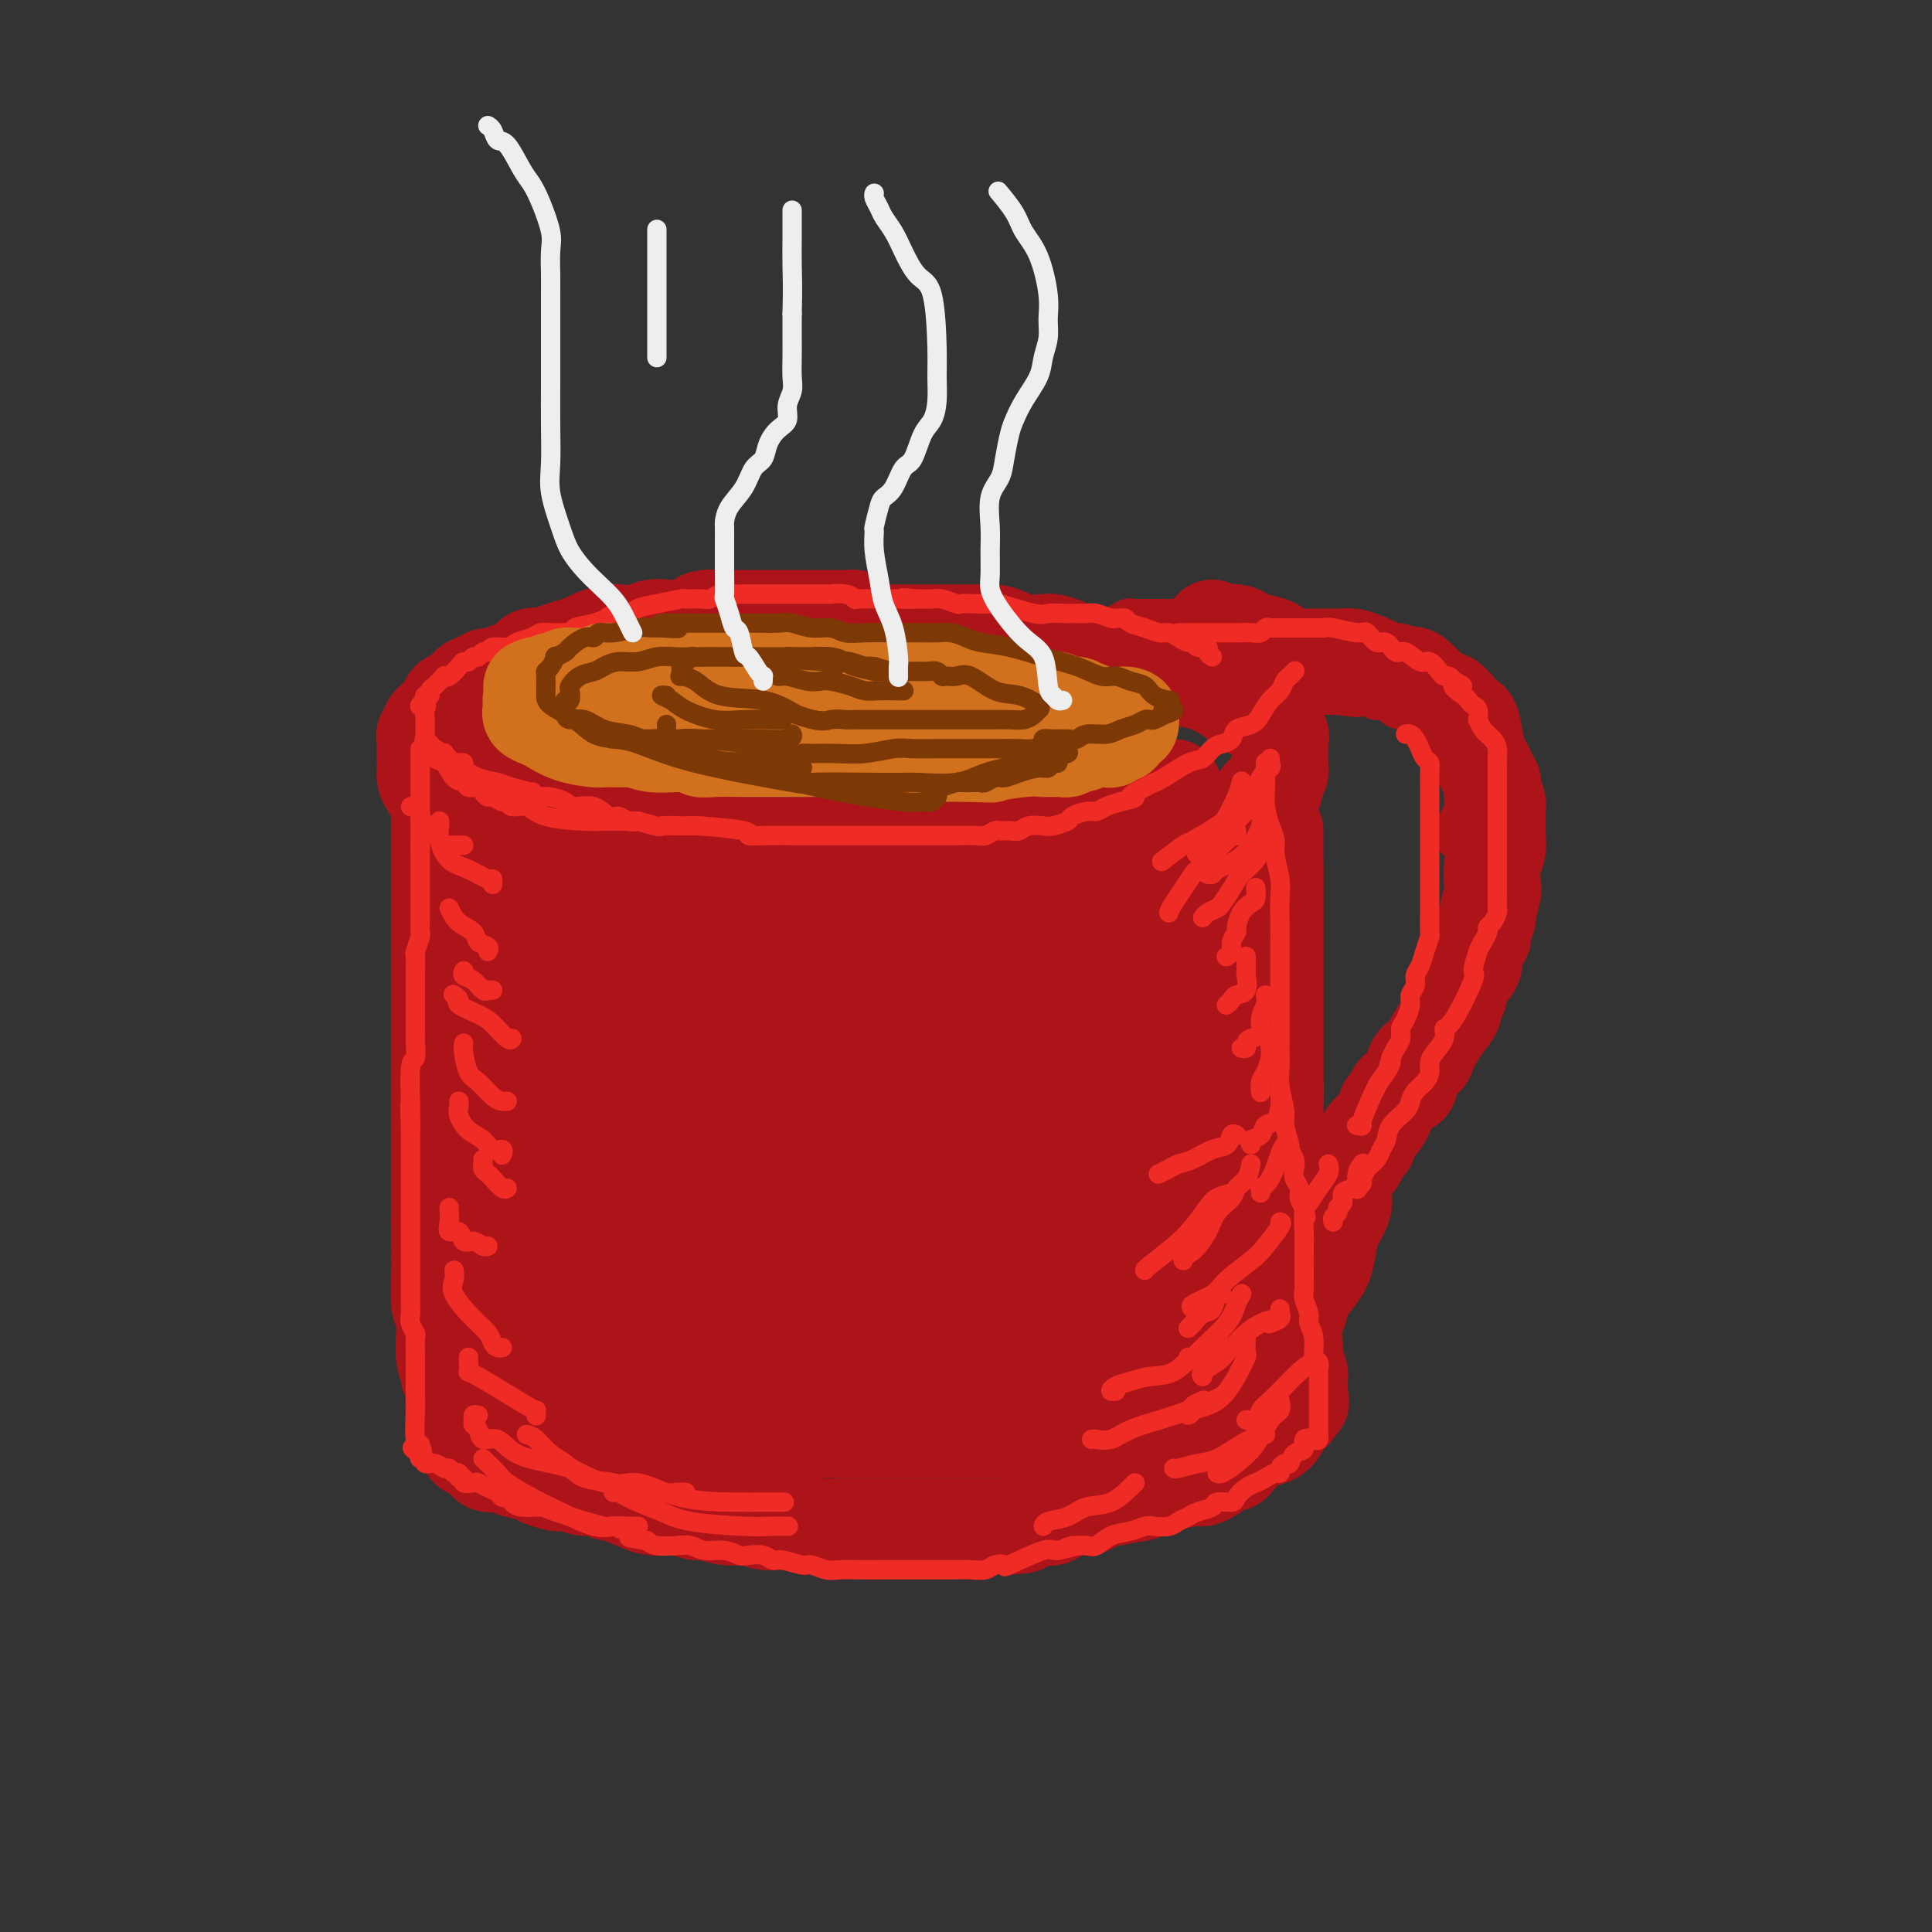 <svg viewBox='0 0 400 400' version='1.1' xmlns='http://www.w3.org/2000/svg' xmlns:xlink='http://www.w3.org/1999/xlink'><rect x="0" y="0" width="400" height="400" fill="#333333" stroke="none"/><g fill='none' stroke='rgb(173,20,25)' stroke-width='20' stroke-linecap='round' stroke-linejoin='round'><path d='M178,129c-0.335,-0.423 -0.671,-0.845 -1,-1c-0.329,-0.155 -0.653,-0.041 -1,0c-0.347,0.041 -0.717,0.011 -1,0c-0.283,-0.011 -0.481,-0.003 -1,0c-0.519,0.003 -1.361,0.001 -2,0c-0.639,-0.001 -1.075,-0.000 -2,0c-0.925,0.000 -2.340,0.000 -3,0c-0.660,-0.000 -0.566,-0.000 -1,0c-0.434,0.000 -1.396,-0.000 -2,0c-0.604,0.000 -0.850,0.000 -1,0c-0.150,-0.000 -0.204,-0.000 -1,0c-0.796,0.000 -2.332,0.000 -3,0c-0.668,-0.000 -0.466,-0.001 -1,0c-0.534,0.001 -1.805,0.003 -3,0c-1.195,-0.003 -2.315,-0.011 -3,0c-0.685,0.011 -0.935,0.042 -2,0c-1.065,-0.042 -2.946,-0.156 -4,0c-1.054,0.156 -1.281,0.581 -2,1c-0.719,0.419 -1.930,0.830 -3,1c-1.070,0.170 -2.001,0.097 -3,0c-0.999,-0.097 -2.067,-0.219 -3,0c-0.933,0.219 -1.730,0.780 -3,1c-1.270,0.220 -3.014,0.100 -4,0c-0.986,-0.100 -1.213,-0.182 -2,0c-0.787,0.182 -2.135,0.626 -3,1c-0.865,0.374 -1.247,0.678 -2,1c-0.753,0.322 -1.876,0.661 -3,1'/><path d='M118,134c-5.143,1.373 -4.001,1.807 -4,2c0.001,0.193 -1.140,0.147 -2,0c-0.860,-0.147 -1.438,-0.394 -2,0c-0.562,0.394 -1.109,1.429 -2,2c-0.891,0.571 -2.127,0.677 -3,1c-0.873,0.323 -1.385,0.864 -2,1c-0.615,0.136 -1.334,-0.131 -2,0c-0.666,0.131 -1.278,0.660 -2,1c-0.722,0.340 -1.556,0.490 -2,1c-0.444,0.510 -0.500,1.379 -1,2c-0.500,0.621 -1.443,0.992 -2,1c-0.557,0.008 -0.728,-0.349 -1,0c-0.272,0.349 -0.646,1.403 -1,2c-0.354,0.597 -0.687,0.737 -1,1c-0.313,0.263 -0.606,0.648 -1,1c-0.394,0.352 -0.890,0.671 -1,1c-0.110,0.329 0.167,0.670 0,1c-0.167,0.330 -0.777,0.651 -1,1c-0.223,0.349 -0.060,0.726 0,1c0.060,0.274 0.015,0.444 0,1c-0.015,0.556 -0.002,1.499 0,2c0.002,0.501 -0.007,0.561 0,1c0.007,0.439 0.032,1.258 0,2c-0.032,0.742 -0.119,1.407 0,2c0.119,0.593 0.444,1.115 1,2c0.556,0.885 1.342,2.135 2,3c0.658,0.865 1.187,1.345 2,2c0.813,0.655 1.911,1.484 3,2c1.089,0.516 2.168,0.719 3,1c0.832,0.281 1.416,0.641 2,1'/><path d='M101,172c1.922,1.804 0.726,1.814 1,2c0.274,0.186 2.018,0.549 3,1c0.982,0.451 1.203,0.989 3,2c1.797,1.011 5.168,2.496 7,3c1.832,0.504 2.123,0.028 3,0c0.877,-0.028 2.340,0.392 4,1c1.660,0.608 3.517,1.405 5,2c1.483,0.595 2.590,0.986 4,1c1.410,0.014 3.122,-0.351 5,0c1.878,0.351 3.922,1.418 6,2c2.078,0.582 4.191,0.678 6,1c1.809,0.322 3.316,0.871 5,1c1.684,0.129 3.546,-0.162 5,0c1.454,0.162 2.500,0.775 4,1c1.500,0.225 3.454,0.060 5,0c1.546,-0.060 2.682,-0.016 4,0c1.318,0.016 2.816,0.004 5,0c2.184,-0.004 5.052,0.001 7,0c1.948,-0.001 2.974,-0.007 4,0c1.026,0.007 2.050,0.026 3,0c0.950,-0.026 1.826,-0.097 3,0c1.174,0.097 2.647,0.363 4,0c1.353,-0.363 2.585,-1.355 4,-2c1.415,-0.645 3.012,-0.944 5,-1c1.988,-0.056 4.365,0.130 6,0c1.635,-0.130 2.526,-0.576 4,-1c1.474,-0.424 3.529,-0.825 5,-1c1.471,-0.175 2.358,-0.124 3,0c0.642,0.124 1.041,0.321 2,0c0.959,-0.321 2.480,-1.161 4,-2'/><path d='M230,182c5.893,-1.285 4.126,-0.998 4,-1c-0.126,-0.002 1.388,-0.295 3,-1c1.612,-0.705 3.321,-1.824 6,-3c2.679,-1.176 6.328,-2.409 8,-3c1.672,-0.591 1.369,-0.540 2,-1c0.631,-0.460 2.198,-1.432 3,-2c0.802,-0.568 0.840,-0.733 1,-1c0.160,-0.267 0.442,-0.635 1,-1c0.558,-0.365 1.393,-0.727 2,-1c0.607,-0.273 0.986,-0.455 1,-1c0.014,-0.545 -0.336,-1.452 0,-2c0.336,-0.548 1.357,-0.739 2,-1c0.643,-0.261 0.908,-0.594 1,-1c0.092,-0.406 0.011,-0.886 0,-1c-0.011,-0.114 0.050,0.139 0,0c-0.050,-0.139 -0.210,-0.671 0,-1c0.210,-0.329 0.788,-0.455 1,-1c0.212,-0.545 0.056,-1.508 0,-2c-0.056,-0.492 -0.013,-0.512 0,-1c0.013,-0.488 -0.003,-1.444 0,-2c0.003,-0.556 0.026,-0.712 0,-1c-0.026,-0.288 -0.100,-0.707 0,-1c0.100,-0.293 0.375,-0.458 0,-1c-0.375,-0.542 -1.399,-1.459 -2,-2c-0.601,-0.541 -0.777,-0.706 -1,-1c-0.223,-0.294 -0.493,-0.718 -1,-1c-0.507,-0.282 -1.252,-0.422 -2,-1c-0.748,-0.578 -1.499,-1.594 -2,-2c-0.501,-0.406 -0.750,-0.203 -1,0'/><path d='M256,145c-1.980,-1.488 -2.429,-1.708 -3,-2c-0.571,-0.292 -1.263,-0.656 -2,-1c-0.737,-0.344 -1.518,-0.670 -3,-1c-1.482,-0.330 -3.666,-0.666 -5,-1c-1.334,-0.334 -1.817,-0.668 -3,-1c-1.183,-0.332 -3.066,-0.663 -4,-1c-0.934,-0.337 -0.921,-0.682 -2,-1c-1.079,-0.318 -3.252,-0.611 -5,-1c-1.748,-0.389 -3.071,-0.875 -4,-1c-0.929,-0.125 -1.463,0.111 -2,0c-0.537,-0.111 -1.077,-0.568 -2,-1c-0.923,-0.432 -2.228,-0.837 -3,-1c-0.772,-0.163 -1.009,-0.082 -2,0c-0.991,0.082 -2.734,0.166 -4,0c-1.266,-0.166 -2.054,-0.580 -3,-1c-0.946,-0.420 -2.048,-0.845 -3,-1c-0.952,-0.155 -1.753,-0.042 -3,0c-1.247,0.042 -2.940,0.011 -4,0c-1.060,-0.011 -1.486,-0.003 -3,0c-1.514,0.003 -4.117,0.001 -7,0c-2.883,-0.001 -6.045,-0.000 -8,0c-1.955,0.000 -2.701,0.000 -3,0c-0.299,-0.000 -0.149,-0.000 0,0'/><path d='M91,162c0.000,-0.042 0.000,-0.084 0,0c0.000,0.084 0.000,0.295 0,1c0.000,0.705 0.000,1.906 0,3c0.000,1.094 0.000,2.083 0,3c0.000,0.917 -0.000,1.763 0,3c0.000,1.237 0.000,2.865 0,4c0.000,1.135 0.000,1.777 0,3c0.000,1.223 0.000,3.025 0,4c0.000,0.975 0.000,1.122 0,2c0.000,0.878 0.000,2.489 0,4c0.000,1.511 0.000,2.924 0,4c-0.000,1.076 0.000,1.814 0,3c0.000,1.186 0.000,2.820 0,4c0.000,1.180 0.000,1.905 0,3c0.000,1.095 0.000,2.561 0,4c0.000,1.439 -0.000,2.853 0,4c0.000,1.147 0.000,2.028 0,3c0.000,0.972 -0.000,2.036 0,3c0.000,0.964 0.000,1.829 0,3c0.000,1.171 -0.000,2.648 0,4c0.000,1.352 0.000,2.577 0,4c0.000,1.423 -0.000,3.042 0,4c0.000,0.958 0.000,1.256 0,2c0.000,0.744 -0.000,1.935 0,3c0.000,1.065 0.000,2.004 0,3c0.000,0.996 -0.000,2.051 0,3c0.000,0.949 0.000,1.794 0,3c0.000,1.206 -0.000,2.773 0,4c0.000,1.227 0.000,2.113 0,3'/><path d='M91,253c0.001,14.533 0.004,5.366 0,3c-0.004,-2.366 -0.015,2.070 0,4c0.015,1.930 0.057,1.354 0,3c-0.057,1.646 -0.212,5.515 0,7c0.212,1.485 0.793,0.587 1,1c0.207,0.413 0.040,2.138 0,3c-0.040,0.862 0.046,0.862 0,2c-0.046,1.138 -0.223,3.413 0,5c0.223,1.587 0.845,2.487 1,3c0.155,0.513 -0.156,0.641 0,1c0.156,0.359 0.778,0.951 1,2c0.222,1.049 0.044,2.556 0,3c-0.044,0.444 0.044,-0.176 0,0c-0.044,0.176 -0.222,1.147 0,2c0.222,0.853 0.844,1.588 1,2c0.156,0.412 -0.156,0.502 0,1c0.156,0.498 0.778,1.404 1,2c0.222,0.596 0.045,0.882 0,1c-0.045,0.118 0.042,0.070 0,0c-0.042,-0.070 -0.214,-0.161 0,0c0.214,0.161 0.815,0.573 1,1c0.185,0.427 -0.045,0.870 0,1c0.045,0.130 0.366,-0.053 1,0c0.634,0.053 1.581,0.343 2,1c0.419,0.657 0.311,1.682 1,2c0.689,0.318 2.174,-0.069 3,0c0.826,0.069 0.992,0.596 2,1c1.008,0.404 2.860,0.687 4,1c1.140,0.313 1.570,0.657 2,1'/><path d='M112,306c3.143,1.172 3.501,1.103 4,1c0.499,-0.103 1.138,-0.240 2,0c0.862,0.240 1.946,0.855 3,1c1.054,0.145 2.077,-0.182 3,0c0.923,0.182 1.745,0.872 2,1c0.255,0.128 -0.056,-0.307 1,0c1.056,0.307 3.480,1.354 5,2c1.520,0.646 2.134,0.890 3,1c0.866,0.110 1.982,0.086 3,0c1.018,-0.086 1.938,-0.233 3,0c1.062,0.233 2.267,0.846 3,1c0.733,0.154 0.996,-0.151 2,0c1.004,0.151 2.750,0.759 4,1c1.250,0.241 2.005,0.116 3,0c0.995,-0.116 2.231,-0.224 3,0c0.769,0.224 1.070,0.778 2,1c0.930,0.222 2.488,0.112 4,0c1.512,-0.112 2.978,-0.226 4,0c1.022,0.226 1.599,0.793 3,1c1.401,0.207 3.624,0.056 5,0c1.376,-0.056 1.905,-0.015 3,0c1.095,0.015 2.757,0.004 4,0c1.243,-0.004 2.067,-0.001 3,0c0.933,0.001 1.976,0.000 3,0c1.024,-0.000 2.029,-0.000 3,0c0.971,0.000 1.908,0.000 3,0c1.092,-0.000 2.340,-0.000 3,0c0.660,0.000 0.734,0.000 2,0c1.266,-0.000 3.726,-0.000 5,0c1.274,0.000 1.364,0.000 2,0c0.636,-0.000 1.818,-0.000 3,0'/><path d='M208,316c6.427,-0.156 2.994,-0.547 3,-1c0.006,-0.453 3.452,-0.967 5,-1c1.548,-0.033 1.198,0.414 2,0c0.802,-0.414 2.757,-1.688 4,-2c1.243,-0.312 1.776,0.338 3,0c1.224,-0.338 3.139,-1.663 4,-2c0.861,-0.337 0.668,0.316 1,0c0.332,-0.316 1.188,-1.599 2,-2c0.812,-0.401 1.580,0.082 2,0c0.420,-0.082 0.492,-0.729 1,-1c0.508,-0.271 1.450,-0.168 2,0c0.550,0.168 0.707,0.399 1,0c0.293,-0.399 0.724,-1.428 1,-2c0.276,-0.572 0.399,-0.689 1,-1c0.601,-0.311 1.681,-0.818 2,-1c0.319,-0.182 -0.122,-0.039 0,0c0.122,0.039 0.807,-0.027 1,0c0.193,0.027 -0.107,0.148 0,0c0.107,-0.148 0.621,-0.564 1,-1c0.379,-0.436 0.623,-0.891 1,-1c0.377,-0.109 0.885,0.128 1,0c0.115,-0.128 -0.165,-0.622 0,-1c0.165,-0.378 0.775,-0.640 1,-1c0.225,-0.360 0.064,-0.817 0,-1c-0.064,-0.183 -0.032,-0.091 0,0'/><path d='M247,298c1.571,-1.797 0.999,-1.791 1,-2c0.001,-0.209 0.575,-0.633 1,-1c0.425,-0.367 0.702,-0.677 1,-1c0.298,-0.323 0.619,-0.659 1,-1c0.381,-0.341 0.823,-0.685 1,-1c0.177,-0.315 0.090,-0.599 0,-1c-0.090,-0.401 -0.183,-0.920 0,-1c0.183,-0.080 0.641,0.278 1,0c0.359,-0.278 0.618,-1.192 1,-2c0.382,-0.808 0.886,-1.510 1,-2c0.114,-0.490 -0.162,-0.768 0,-1c0.162,-0.232 0.760,-0.418 1,-1c0.240,-0.582 0.120,-1.559 0,-2c-0.120,-0.441 -0.240,-0.345 0,-1c0.240,-0.655 0.839,-2.062 1,-3c0.161,-0.938 -0.115,-1.409 0,-2c0.115,-0.591 0.623,-1.302 1,-2c0.377,-0.698 0.623,-1.383 1,-2c0.377,-0.617 0.886,-1.165 1,-2c0.114,-0.835 -0.167,-1.957 0,-3c0.167,-1.043 0.781,-2.007 1,-3c0.219,-0.993 0.044,-2.014 0,-3c-0.044,-0.986 0.045,-1.936 0,-3c-0.045,-1.064 -0.222,-2.243 0,-3c0.222,-0.757 0.843,-1.094 1,-2c0.157,-0.906 -0.151,-2.381 0,-3c0.151,-0.619 0.762,-0.382 1,-1c0.238,-0.618 0.102,-2.089 0,-3c-0.102,-0.911 -0.172,-1.260 0,-2c0.172,-0.740 0.586,-1.870 1,-3'/><path d='M264,241c0.619,-5.377 0.166,-4.320 0,-4c-0.166,0.320 -0.044,-0.098 0,-4c0.044,-3.902 0.012,-11.289 0,-15c-0.012,-3.711 -0.003,-3.746 0,-5c0.003,-1.254 0.001,-3.725 0,-5c-0.001,-1.275 -0.000,-1.352 0,-2c0.000,-0.648 0.000,-1.865 0,-3c-0.000,-1.135 -0.000,-2.186 0,-3c0.000,-0.814 0.000,-1.392 0,-2c-0.000,-0.608 -0.000,-1.248 0,-2c0.000,-0.752 0.000,-1.616 0,-2c-0.000,-0.384 -0.000,-0.287 0,-1c0.000,-0.713 0.000,-2.235 0,-3c-0.000,-0.765 -0.000,-0.772 0,-1c0.000,-0.228 0.000,-0.676 0,-1c-0.000,-0.324 -0.000,-0.524 0,-1c0.000,-0.476 0.000,-1.227 0,-2c-0.000,-0.773 -0.000,-1.566 0,-2c0.000,-0.434 0.000,-0.508 0,-1c-0.000,-0.492 -0.000,-1.402 0,-2c0.000,-0.598 0.000,-0.885 0,-1c-0.000,-0.115 -0.000,-0.057 0,0'/><path d='M264,172c0.000,0.235 0.000,0.470 0,1c-0.000,0.530 -0.000,1.354 0,3c0.000,1.646 0.000,4.114 0,6c-0.000,1.886 -0.000,3.190 0,5c0.000,1.810 0.000,4.128 0,6c-0.000,1.872 -0.000,3.299 0,5c0.000,1.701 0.000,3.675 0,5c-0.000,1.325 -0.000,2.002 0,3c0.000,0.998 0.000,2.317 0,3c-0.000,0.683 -0.001,0.731 0,2c0.001,1.269 0.004,3.760 0,6c-0.004,2.240 -0.015,4.231 0,6c0.015,1.769 0.057,3.317 0,5c-0.057,1.683 -0.211,3.503 0,5c0.211,1.497 0.789,2.672 1,4c0.211,1.328 0.056,2.809 0,4c-0.056,1.191 -0.015,2.093 0,3c0.015,0.907 0.002,1.819 0,3c-0.002,1.181 0.007,2.630 0,4c-0.007,1.370 -0.031,2.660 0,4c0.031,1.340 0.118,2.729 0,4c-0.118,1.271 -0.439,2.422 0,4c0.439,1.578 1.638,3.582 2,5c0.362,1.418 -0.113,2.249 0,4c0.113,1.751 0.815,4.423 1,6c0.185,1.577 -0.147,2.058 0,3c0.147,0.942 0.771,2.345 1,3c0.229,0.655 0.062,0.561 0,1c-0.062,0.439 -0.018,1.411 0,2c0.018,0.589 0.009,0.794 0,1'/><path d='M269,288c0.621,4.026 0.174,1.591 0,1c-0.174,-0.591 -0.075,0.661 0,1c0.075,0.339 0.128,-0.235 0,0c-0.128,0.235 -0.435,1.278 -1,2c-0.565,0.722 -1.387,1.124 -2,2c-0.613,0.876 -1.019,2.228 -2,3c-0.981,0.772 -2.539,0.966 -3,1c-0.461,0.034 0.176,-0.092 0,0c-0.176,0.092 -1.164,0.402 -2,1c-0.836,0.598 -1.520,1.484 -2,2c-0.480,0.516 -0.758,0.663 -1,1c-0.242,0.337 -0.450,0.865 -1,1c-0.550,0.135 -1.443,-0.122 -2,0c-0.557,0.122 -0.778,0.624 -1,1c-0.222,0.376 -0.443,0.626 -1,1c-0.557,0.374 -1.448,0.874 -2,1c-0.552,0.126 -0.764,-0.120 -2,0c-1.236,0.120 -3.496,0.606 -5,1c-1.504,0.394 -2.252,0.697 -3,1'/><path d='M239,308c-4.692,1.884 -3.923,1.093 -4,1c-0.077,-0.093 -1.000,0.511 -4,1c-3.000,0.489 -8.077,0.862 -11,1c-2.923,0.138 -3.692,0.039 -4,0c-0.308,-0.039 -0.154,-0.020 0,0'/><path d='M249,183c0.099,0.503 0.197,1.006 0,1c-0.197,-0.006 -0.691,-0.522 -1,0c-0.309,0.522 -0.435,2.083 -1,3c-0.565,0.917 -1.570,1.190 -3,2c-1.430,0.810 -3.284,2.157 -5,3c-1.716,0.843 -3.293,1.182 -5,2c-1.707,0.818 -3.542,2.113 -5,3c-1.458,0.887 -2.537,1.365 -5,2c-2.463,0.635 -6.309,1.428 -9,2c-2.691,0.572 -4.228,0.924 -6,1c-1.772,0.076 -3.781,-0.123 -6,0c-2.219,0.123 -4.649,0.568 -7,1c-2.351,0.432 -4.624,0.850 -6,1c-1.376,0.150 -1.857,0.033 -6,0c-4.143,-0.033 -11.949,0.019 -16,0c-4.051,-0.019 -4.348,-0.107 -6,0c-1.652,0.107 -4.660,0.411 -7,0c-2.340,-0.411 -4.013,-1.535 -6,-2c-1.987,-0.465 -4.290,-0.271 -6,0c-1.710,0.271 -2.829,0.620 -6,0c-3.171,-0.620 -8.394,-2.210 -11,-3c-2.606,-0.790 -2.595,-0.779 -3,-1c-0.405,-0.221 -1.224,-0.675 -2,-1c-0.776,-0.325 -1.507,-0.521 -2,-1c-0.493,-0.479 -0.746,-1.239 -1,-2'/><path d='M118,194c-3.400,-1.467 -2.400,-1.133 -2,-1c0.400,0.133 0.200,0.067 0,0'/><path d='M97,162c-0.169,-0.087 -0.337,-0.173 0,0c0.337,0.173 1.180,0.606 2,1c0.820,0.394 1.616,0.749 3,1c1.384,0.251 3.357,0.397 5,1c1.643,0.603 2.956,1.664 4,2c1.044,0.336 1.819,-0.054 3,0c1.181,0.054 2.768,0.553 4,1c1.232,0.447 2.110,0.841 3,1c0.890,0.159 1.794,0.084 3,0c1.206,-0.084 2.716,-0.177 4,0c1.284,0.177 2.342,0.625 4,1c1.658,0.375 3.915,0.679 6,1c2.085,0.321 3.999,0.660 5,1c1.001,0.340 1.090,0.679 2,1c0.910,0.321 2.643,0.622 4,1c1.357,0.378 2.339,0.833 3,1c0.661,0.167 1.000,0.045 2,0c1.000,-0.045 2.662,-0.012 4,0c1.338,0.012 2.352,0.003 3,0c0.648,-0.003 0.930,-0.001 2,0c1.070,0.001 2.927,0.000 4,0c1.073,-0.000 1.362,-0.000 2,0c0.638,0.000 1.625,0.000 3,0c1.375,-0.000 3.137,-0.000 5,0c1.863,0.000 3.828,0.000 5,0c1.172,-0.000 1.551,-0.000 3,0c1.449,0.000 3.967,0.000 5,0c1.033,-0.000 0.581,-0.000 1,0c0.419,0.000 1.710,0.000 3,0'/><path d='M194,175c6.564,0.053 1.973,0.186 1,0c-0.973,-0.186 1.672,-0.690 3,-1c1.328,-0.310 1.340,-0.424 3,-1c1.660,-0.576 4.969,-1.612 7,-2c2.031,-0.388 2.783,-0.127 4,0c1.217,0.127 2.897,0.121 5,0c2.103,-0.121 4.629,-0.358 6,-1c1.371,-0.642 1.588,-1.688 2,-2c0.412,-0.312 1.021,0.110 2,0c0.979,-0.110 2.329,-0.750 3,-1c0.671,-0.250 0.663,-0.108 1,0c0.337,0.108 1.018,0.183 2,0c0.982,-0.183 2.263,-0.624 3,-1c0.737,-0.376 0.930,-0.689 2,-1c1.070,-0.311 3.019,-0.622 4,-1c0.981,-0.378 0.995,-0.822 1,-1c0.005,-0.178 0.003,-0.089 0,0'/></g>
<g fill='none' stroke='rgb(173,20,25)' stroke-width='28' stroke-linecap='round' stroke-linejoin='round'><path d='M110,194c0.022,0.866 0.044,1.732 0,2c-0.044,0.268 -0.155,-0.061 0,1c0.155,1.061 0.578,3.512 1,5c0.422,1.488 0.845,2.014 1,3c0.155,0.986 0.041,2.433 0,4c-0.041,1.567 -0.011,3.255 0,5c0.011,1.745 0.003,3.547 0,5c-0.003,1.453 -0.001,2.557 0,4c0.001,1.443 0.000,3.224 0,5c-0.000,1.776 -0.000,3.546 0,5c0.000,1.454 0.000,2.590 0,4c-0.000,1.410 -0.000,3.093 0,5c0.000,1.907 0.000,4.039 0,6c-0.000,1.961 -0.001,3.753 0,5c0.001,1.247 0.003,1.949 0,3c-0.003,1.051 -0.012,2.449 0,3c0.012,0.551 0.045,0.254 0,1c-0.045,0.746 -0.167,2.535 0,3c0.167,0.465 0.622,-0.395 1,0c0.378,0.395 0.679,2.046 1,3c0.321,0.954 0.661,1.211 1,2c0.339,0.789 0.678,2.109 1,3c0.322,0.891 0.626,1.352 1,2c0.374,0.648 0.819,1.483 1,2c0.181,0.517 0.100,0.716 0,1c-0.100,0.284 -0.217,0.652 0,1c0.217,0.348 0.768,0.676 1,1c0.232,0.324 0.145,0.644 0,1c-0.145,0.356 -0.347,0.750 0,1c0.347,0.250 1.242,0.357 2,1c0.758,0.643 1.379,1.821 2,3'/><path d='M123,284c1.998,3.604 1.491,2.114 2,2c0.509,-0.114 2.032,1.146 3,2c0.968,0.854 1.381,1.301 4,2c2.619,0.699 7.443,1.652 10,2c2.557,0.348 2.846,0.093 4,0c1.154,-0.093 3.172,-0.025 5,0c1.828,0.025 3.467,0.007 5,0c1.533,-0.007 2.959,-0.002 4,0c1.041,0.002 1.696,0.000 4,0c2.304,-0.000 6.257,-0.000 9,0c2.743,0.000 4.276,0.000 6,0c1.724,-0.000 3.641,-0.000 5,0c1.359,0.000 2.162,0.000 3,0c0.838,-0.000 1.711,-0.000 3,0c1.289,0.000 2.993,-0.000 4,0c1.007,0.000 1.318,0.000 2,0c0.682,-0.000 1.734,-0.000 3,0c1.266,0.000 2.746,0.000 4,0c1.254,-0.000 2.282,-0.000 3,0c0.718,0.000 1.127,0.001 2,0c0.873,-0.001 2.211,-0.004 3,0c0.789,0.004 1.029,0.016 1,0c-0.029,-0.016 -0.325,-0.061 0,0c0.325,0.061 1.273,0.227 2,0c0.727,-0.227 1.234,-0.848 2,-1c0.766,-0.152 1.791,0.167 3,0c1.209,-0.167 2.602,-0.818 4,-1c1.398,-0.182 2.799,0.105 4,0c1.201,-0.105 2.200,-0.601 3,-1c0.800,-0.399 1.400,-0.699 2,-1'/><path d='M232,288c3.187,-0.787 2.156,-0.756 2,-1c-0.156,-0.244 0.564,-0.763 1,-1c0.436,-0.237 0.589,-0.191 1,-1c0.411,-0.809 1.079,-2.474 2,-4c0.921,-1.526 2.093,-2.913 3,-4c0.907,-1.087 1.548,-1.875 2,-3c0.452,-1.125 0.713,-2.586 1,-4c0.287,-1.414 0.599,-2.780 1,-4c0.401,-1.220 0.892,-2.296 1,-4c0.108,-1.704 -0.167,-4.038 0,-6c0.167,-1.962 0.777,-3.551 1,-5c0.223,-1.449 0.060,-2.758 0,-4c-0.060,-1.242 -0.016,-2.417 0,-4c0.016,-1.583 0.004,-3.575 0,-5c-0.004,-1.425 -0.001,-2.285 0,-4c0.001,-1.715 0.000,-4.285 0,-6c-0.000,-1.715 -0.000,-2.574 0,-4c0.000,-1.426 0.000,-3.419 0,-5c-0.000,-1.581 -0.000,-2.752 0,-4c0.000,-1.248 -0.000,-2.575 0,-4c0.000,-1.425 0.000,-2.949 0,-4c-0.000,-1.051 -0.000,-1.629 0,-2c0.000,-0.371 0.001,-0.534 0,-1c-0.001,-0.466 -0.003,-1.235 0,-2c0.003,-0.765 0.011,-1.525 0,-2c-0.011,-0.475 -0.041,-0.666 0,-1c0.041,-0.334 0.155,-0.810 0,-1c-0.155,-0.190 -0.577,-0.095 -1,0'/><path d='M246,198c0.124,-9.542 0.433,-1.399 0,2c-0.433,3.399 -1.610,2.052 -2,2c-0.390,-0.052 0.006,1.191 -1,4c-1.006,2.809 -3.413,7.184 -5,9c-1.587,1.816 -2.353,1.073 -3,2c-0.647,0.927 -1.174,3.525 -2,5c-0.826,1.475 -1.950,1.828 -3,3c-1.050,1.172 -2.026,3.164 -3,5c-0.974,1.836 -1.947,3.516 -3,5c-1.053,1.484 -2.187,2.771 -3,4c-0.813,1.229 -1.307,2.400 -2,4c-0.693,1.600 -1.587,3.630 -2,5c-0.413,1.370 -0.344,2.082 -1,4c-0.656,1.918 -2.036,5.042 -3,7c-0.964,1.958 -1.512,2.749 -2,4c-0.488,1.251 -0.916,2.962 -1,4c-0.084,1.038 0.176,1.403 0,2c-0.176,0.597 -0.789,1.425 -1,2c-0.211,0.575 -0.021,0.895 0,1c0.021,0.105 -0.127,-0.006 0,0c0.127,0.006 0.531,0.130 1,0c0.469,-0.130 1.004,-0.512 2,-2c0.996,-1.488 2.453,-4.082 4,-7c1.547,-2.918 3.185,-6.160 4,-9c0.815,-2.840 0.806,-5.277 1,-8c0.194,-2.723 0.591,-5.733 1,-9c0.409,-3.267 0.831,-6.791 1,-9c0.169,-2.209 0.084,-3.105 0,-4'/><path d='M223,224c0.445,-5.278 0.057,-3.474 0,-3c-0.057,0.474 0.215,-0.383 0,-1c-0.215,-0.617 -0.918,-0.993 -2,0c-1.082,0.993 -2.545,3.354 -4,6c-1.455,2.646 -2.904,5.576 -5,9c-2.096,3.424 -4.839,7.342 -7,11c-2.161,3.658 -3.739,7.057 -5,10c-1.261,2.943 -2.203,5.429 -3,7c-0.797,1.571 -1.447,2.228 -2,3c-0.553,0.772 -1.010,1.659 0,1c1.010,-0.659 3.485,-2.865 5,-5c1.515,-2.135 2.068,-4.198 3,-7c0.932,-2.802 2.243,-6.342 3,-10c0.757,-3.658 0.960,-7.435 1,-11c0.040,-3.565 -0.085,-6.919 0,-10c0.085,-3.081 0.379,-5.890 0,-8c-0.379,-2.110 -1.431,-3.522 -2,-4c-0.569,-0.478 -0.657,-0.023 -1,0c-0.343,0.023 -0.942,-0.385 -2,0c-1.058,0.385 -2.574,1.565 -5,4c-2.426,2.435 -5.760,6.125 -7,8c-1.240,1.875 -0.385,1.933 -2,6c-1.615,4.067 -5.701,12.142 -8,17c-2.299,4.858 -2.811,6.500 -3,8c-0.189,1.500 -0.054,2.857 0,4c0.054,1.143 0.027,2.071 0,3'/><path d='M177,262c-1.731,5.578 0.443,0.523 1,0c0.557,-0.523 -0.501,3.485 1,-1c1.501,-4.485 5.561,-17.465 7,-23c1.439,-5.535 0.256,-3.627 0,-5c-0.256,-1.373 0.416,-6.028 0,-10c-0.416,-3.972 -1.920,-7.263 -3,-9c-1.080,-1.737 -1.737,-1.922 -2,-2c-0.263,-0.078 -0.132,-0.049 -1,0c-0.868,0.049 -2.734,0.119 -4,1c-1.266,0.881 -1.933,2.573 -4,6c-2.067,3.427 -5.534,8.589 -8,13c-2.466,4.411 -3.932,8.070 -5,12c-1.068,3.930 -1.740,8.129 -2,11c-0.260,2.871 -0.108,4.412 0,6c0.108,1.588 0.172,3.222 0,5c-0.172,1.778 -0.582,3.698 0,3c0.582,-0.698 2.155,-4.016 3,-7c0.845,-2.984 0.963,-5.635 1,-8c0.037,-2.365 -0.007,-4.445 0,-7c0.007,-2.555 0.064,-5.587 0,-8c-0.064,-2.413 -0.249,-4.207 -1,-6c-0.751,-1.793 -2.067,-3.584 -3,-5c-0.933,-1.416 -1.482,-2.458 -2,-3c-0.518,-0.542 -1.005,-0.583 -2,0c-0.995,0.583 -2.497,1.792 -4,3'/><path d='M149,228c-1.590,1.581 -2.565,4.035 -4,6c-1.435,1.965 -3.329,3.441 -5,7c-1.671,3.559 -3.120,9.200 -4,13c-0.880,3.800 -1.193,5.758 -1,7c0.193,1.242 0.891,1.769 1,2c0.109,0.231 -0.373,0.166 0,0c0.373,-0.166 1.600,-0.433 3,-2c1.400,-1.567 2.971,-4.435 4,-7c1.029,-2.565 1.515,-4.827 2,-8c0.485,-3.173 0.970,-7.259 1,-11c0.030,-3.741 -0.394,-7.139 -1,-10c-0.606,-2.861 -1.393,-5.187 -3,-8c-1.607,-2.813 -4.034,-6.115 -5,-8c-0.966,-1.885 -0.472,-2.353 -1,-2c-0.528,0.353 -2.079,1.527 -3,3c-0.921,1.473 -1.213,3.243 -2,5c-0.787,1.757 -2.068,3.499 -3,6c-0.932,2.501 -1.515,5.760 -2,9c-0.485,3.240 -0.872,6.461 -1,10c-0.128,3.539 0.004,7.396 0,10c-0.004,2.604 -0.145,3.953 0,6c0.145,2.047 0.575,4.791 1,6c0.425,1.209 0.846,0.884 1,1c0.154,0.116 0.041,0.675 0,1c-0.041,0.325 -0.011,0.417 0,0c0.011,-0.417 0.003,-1.343 0,-3c-0.003,-1.657 -0.001,-4.045 0,-6c0.001,-1.955 0.000,-3.478 0,-5'/><path d='M127,250c0.156,-3.644 0.044,-6.756 0,-8c-0.044,-1.244 -0.022,-0.622 0,0'/><path d='M119,241c-1.209,1.849 -2.418,3.698 -3,5c-0.582,1.302 -0.538,2.055 -2,5c-1.462,2.945 -4.430,8.080 -6,11c-1.570,2.920 -1.741,3.626 -2,5c-0.259,1.374 -0.605,3.418 -1,5c-0.395,1.582 -0.839,2.703 -1,4c-0.161,1.297 -0.038,2.771 0,4c0.038,1.229 -0.007,2.212 0,3c0.007,0.788 0.067,1.382 0,2c-0.067,0.618 -0.259,1.262 0,2c0.259,0.738 0.971,1.571 1,2c0.029,0.429 -0.623,0.454 0,1c0.623,0.546 2.521,1.612 4,2c1.479,0.388 2.539,0.098 5,0c2.461,-0.098 6.324,-0.003 9,0c2.676,0.003 4.167,-0.087 6,0c1.833,0.087 4.008,0.349 5,0c0.992,-0.349 0.799,-1.311 2,-2c1.201,-0.689 3.795,-1.106 5,-2c1.205,-0.894 1.021,-2.264 2,-3c0.979,-0.736 3.121,-0.839 5,-1c1.879,-0.161 3.496,-0.381 6,-1c2.504,-0.619 5.895,-1.636 9,-2c3.105,-0.364 5.923,-0.076 8,0c2.077,0.076 3.413,-0.060 5,0c1.587,0.060 3.425,0.317 5,0c1.575,-0.317 2.886,-1.209 4,-2c1.114,-0.791 2.031,-1.480 3,-2c0.969,-0.520 1.992,-0.871 3,-1c1.008,-0.129 2.002,-0.037 4,0c1.998,0.037 4.999,0.018 8,0'/><path d='M203,276c10.690,-1.392 7.414,-0.373 8,0c0.586,0.373 5.033,0.100 8,0c2.967,-0.100 4.453,-0.027 5,0c0.547,0.027 0.156,0.008 0,0c-0.156,-0.008 -0.078,-0.004 0,0'/></g>
<g fill='none' stroke='rgb(173,20,25)' stroke-width='12' stroke-linecap='round' stroke-linejoin='round'><path d='M234,136c0.355,-0.009 0.710,-0.017 1,0c0.290,0.017 0.516,0.061 1,0c0.484,-0.061 1.225,-0.227 2,0c0.775,0.227 1.582,0.846 2,1c0.418,0.154 0.445,-0.156 1,0c0.555,0.156 1.637,0.776 2,1c0.363,0.224 0.006,0.050 0,0c-0.006,-0.050 0.339,0.025 1,0c0.661,-0.025 1.638,-0.151 2,0c0.362,0.151 0.109,0.579 1,1c0.891,0.421 2.925,0.835 4,1c1.075,0.165 1.191,0.083 2,0c0.809,-0.083 2.310,-0.166 3,0c0.690,0.166 0.569,0.580 1,1c0.431,0.420 1.415,0.845 2,1c0.585,0.155 0.773,0.042 1,0c0.227,-0.042 0.495,-0.011 1,0c0.505,0.011 1.249,0.003 2,0c0.751,-0.003 1.511,-0.001 2,0c0.489,0.001 0.709,0.000 1,0c0.291,-0.000 0.654,-0.000 1,0c0.346,0.000 0.674,0.000 1,0c0.326,-0.000 0.649,-0.000 1,0c0.351,0.000 0.729,0.000 1,0c0.271,-0.000 0.433,-0.000 1,0c0.567,0.000 1.537,0.000 2,0c0.463,-0.000 0.418,-0.000 1,0c0.582,0.000 1.791,0.000 3,0'/><path d='M277,142c6.822,0.928 2.377,0.248 1,0c-1.377,-0.248 0.313,-0.063 1,0c0.687,0.063 0.369,0.003 1,0c0.631,-0.003 2.209,0.051 3,0c0.791,-0.051 0.793,-0.207 1,0c0.207,0.207 0.619,0.777 1,1c0.381,0.223 0.732,0.098 1,0c0.268,-0.098 0.454,-0.170 1,0c0.546,0.170 1.453,0.581 2,1c0.547,0.419 0.734,0.844 1,1c0.266,0.156 0.610,0.042 1,0c0.390,-0.042 0.826,-0.012 1,0c0.174,0.012 0.087,0.006 0,0'/><path d='M232,132c-0.083,-0.415 -0.166,-0.829 0,-1c0.166,-0.171 0.581,-0.098 1,0c0.419,0.098 0.841,0.223 1,0c0.159,-0.223 0.056,-0.792 0,-1c-0.056,-0.208 -0.064,-0.056 0,0c0.064,0.056 0.201,0.015 1,0c0.799,-0.015 2.260,-0.004 3,0c0.740,0.004 0.760,-0.000 1,0c0.240,0.000 0.699,0.004 1,0c0.301,-0.004 0.444,-0.015 1,0c0.556,0.015 1.526,0.057 2,0c0.474,-0.057 0.452,-0.213 1,0c0.548,0.213 1.667,0.793 2,1c0.333,0.207 -0.120,0.039 0,0c0.120,-0.039 0.813,0.049 1,0c0.187,-0.049 -0.134,-0.237 0,0c0.134,0.237 0.722,0.900 1,1c0.278,0.100 0.246,-0.361 1,0c0.754,0.361 2.292,1.546 3,2c0.708,0.454 0.584,0.178 1,0c0.416,-0.178 1.371,-0.259 2,0c0.629,0.259 0.931,0.857 1,1c0.069,0.143 -0.095,-0.169 0,0c0.095,0.169 0.448,0.818 1,1c0.552,0.182 1.302,-0.105 2,0c0.698,0.105 1.342,0.601 2,1c0.658,0.399 1.329,0.699 2,1'/><path d='M263,138c3.531,1.403 2.857,0.912 3,1c0.143,0.088 1.102,0.756 2,1c0.898,0.244 1.733,0.065 2,0c0.267,-0.065 -0.035,-0.018 0,0c0.035,0.018 0.407,0.005 1,0c0.593,-0.005 1.405,-0.001 2,0c0.595,0.001 0.972,0.000 1,0c0.028,-0.000 -0.292,-0.000 0,0c0.292,0.000 1.196,0.000 2,0c0.804,-0.000 1.509,-0.000 2,0c0.491,0.000 0.768,-0.000 1,0c0.232,0.000 0.419,0.000 1,0c0.581,-0.000 1.556,-0.000 2,0c0.444,0.000 0.356,0.000 1,0c0.644,-0.000 2.019,-0.001 3,0c0.981,0.001 1.569,0.004 2,0c0.431,-0.004 0.706,-0.016 1,0c0.294,0.016 0.607,0.061 1,0c0.393,-0.061 0.865,-0.227 1,0c0.135,0.227 -0.066,0.847 0,1c0.066,0.153 0.398,-0.163 1,0c0.602,0.163 1.475,0.803 2,1c0.525,0.197 0.704,-0.049 1,0c0.296,0.049 0.710,0.394 1,1c0.290,0.606 0.456,1.472 1,2c0.544,0.528 1.465,0.719 2,1c0.535,0.281 0.682,0.653 1,1c0.318,0.347 0.805,0.671 1,1c0.195,0.329 0.097,0.665 0,1'/><path d='M301,149c1.726,1.491 0.042,0.718 0,1c-0.042,0.282 1.558,1.618 2,3c0.442,1.382 -0.274,2.812 0,4c0.274,1.188 1.540,2.136 2,3c0.460,0.864 0.116,1.644 0,2c-0.116,0.356 -0.003,0.289 0,1c0.003,0.711 -0.102,2.201 0,3c0.102,0.799 0.412,0.907 0,2c-0.412,1.093 -1.546,3.169 -2,4c-0.454,0.831 -0.227,0.415 0,0'/><path d='M258,139c0.308,0.083 0.615,0.166 1,0c0.385,-0.166 0.846,-0.580 2,-1c1.154,-0.420 3.000,-0.844 5,-1c2.000,-0.156 4.154,-0.042 6,0c1.846,0.042 3.385,0.012 4,0c0.615,-0.012 0.308,-0.006 0,0'/></g>
<g fill='none' stroke='rgb(173,20,25)' stroke-width='20' stroke-linecap='round' stroke-linejoin='round'><path d='M251,130c0.389,0.416 0.778,0.833 1,1c0.222,0.167 0.275,0.085 1,0c0.725,-0.085 2.120,-0.173 3,0c0.880,0.173 1.244,0.607 2,1c0.756,0.393 1.904,0.746 3,1c1.096,0.254 2.139,0.408 3,1c0.861,0.592 1.539,1.623 2,2c0.461,0.377 0.704,0.101 1,0c0.296,-0.101 0.645,-0.027 1,0c0.355,0.027 0.715,0.007 1,0c0.285,-0.007 0.496,-0.002 1,0c0.504,0.002 1.300,0.001 2,0c0.700,-0.001 1.303,-0.001 2,0c0.697,0.001 1.489,0.003 2,0c0.511,-0.003 0.742,-0.012 1,0c0.258,0.012 0.544,0.046 1,0c0.456,-0.046 1.082,-0.171 2,0c0.918,0.171 2.129,0.638 3,1c0.871,0.362 1.404,0.619 2,1c0.596,0.381 1.256,0.888 2,1c0.744,0.112 1.573,-0.169 2,0c0.427,0.169 0.451,0.788 1,1c0.549,0.212 1.624,0.017 2,0c0.376,-0.017 0.055,0.143 0,0c-0.055,-0.143 0.156,-0.589 1,0c0.844,0.589 2.321,2.214 3,3c0.679,0.786 0.560,0.733 1,1c0.440,0.267 1.437,0.855 2,1c0.563,0.145 0.690,-0.153 1,0c0.310,0.153 0.803,0.758 1,1c0.197,0.242 0.099,0.121 0,0'/><path d='M301,146c1.206,1.030 0.221,0.605 0,1c-0.221,0.395 0.322,1.611 1,2c0.678,0.389 1.491,-0.048 2,0c0.509,0.048 0.714,0.581 1,2c0.286,1.419 0.651,3.725 1,5c0.349,1.275 0.681,1.520 1,2c0.319,0.480 0.625,1.196 1,2c0.375,0.804 0.818,1.694 1,2c0.182,0.306 0.101,0.026 0,0c-0.101,-0.026 -0.223,0.203 0,1c0.223,0.797 0.792,2.162 1,3c0.208,0.838 0.057,1.148 0,1c-0.057,-0.148 -0.019,-0.754 0,0c0.019,0.754 0.019,2.867 0,4c-0.019,1.133 -0.057,1.284 0,2c0.057,0.716 0.207,1.996 0,3c-0.207,1.004 -0.772,1.730 -1,3c-0.228,1.270 -0.118,3.083 0,4c0.118,0.917 0.242,0.939 0,2c-0.242,1.061 -0.852,3.162 -1,4c-0.148,0.838 0.167,0.414 0,1c-0.167,0.586 -0.816,2.184 -1,3c-0.184,0.816 0.096,0.851 0,1c-0.096,0.149 -0.568,0.411 -1,1c-0.432,0.589 -0.823,1.504 -1,2c-0.177,0.496 -0.138,0.572 0,1c0.138,0.428 0.377,1.207 0,2c-0.377,0.793 -1.371,1.598 -2,2c-0.629,0.402 -0.894,0.401 -1,1c-0.106,0.599 -0.053,1.800 0,3'/><path d='M302,206c-1.175,2.764 -1.112,1.175 -1,1c0.112,-0.175 0.272,1.063 0,2c-0.272,0.937 -0.976,1.572 -2,3c-1.024,1.428 -2.367,3.650 -3,5c-0.633,1.350 -0.555,1.828 -1,2c-0.445,0.172 -1.414,0.039 -2,1c-0.586,0.961 -0.788,3.017 -1,4c-0.212,0.983 -0.434,0.892 -1,1c-0.566,0.108 -1.475,0.414 -2,1c-0.525,0.586 -0.664,1.451 -1,2c-0.336,0.549 -0.868,0.781 -1,1c-0.132,0.219 0.136,0.426 0,1c-0.136,0.574 -0.675,1.516 -1,2c-0.325,0.484 -0.434,0.510 -1,1c-0.566,0.490 -1.587,1.445 -2,2c-0.413,0.555 -0.218,0.710 0,1c0.218,0.290 0.457,0.713 0,1c-0.457,0.287 -1.611,0.436 -2,1c-0.389,0.564 -0.011,1.543 0,2c0.011,0.457 -0.343,0.394 -1,1c-0.657,0.606 -1.615,1.883 -2,3c-0.385,1.117 -0.196,2.074 0,3c0.196,0.926 0.401,1.823 0,3c-0.401,1.177 -1.406,2.636 -2,4c-0.594,1.364 -0.775,2.633 -1,4c-0.225,1.367 -0.493,2.830 -1,4c-0.507,1.170 -1.252,2.046 -2,3c-0.748,0.954 -1.499,1.987 -2,3c-0.501,1.013 -0.750,2.007 -1,3'/><path d='M269,271c-2.089,5.356 -1.311,2.244 -1,1c0.311,-1.244 0.156,-0.622 0,0'/></g>
<g fill='none' stroke='rgb(238,43,36)' stroke-width='4' stroke-linecap='round' stroke-linejoin='round'><path d='M251,136c-0.476,-0.301 -0.953,-0.602 -1,-1c-0.047,-0.398 0.335,-0.894 0,-1c-0.335,-0.106 -1.388,0.178 -2,0c-0.612,-0.178 -0.782,-0.817 -1,-1c-0.218,-0.183 -0.484,0.092 -1,0c-0.516,-0.092 -1.284,-0.549 -2,-1c-0.716,-0.451 -1.382,-0.895 -2,-1c-0.618,-0.105 -1.188,0.130 -2,0c-0.812,-0.130 -1.867,-0.623 -3,-1c-1.133,-0.377 -2.343,-0.636 -3,-1c-0.657,-0.364 -0.760,-0.833 -1,-1c-0.240,-0.167 -0.617,-0.031 -1,0c-0.383,0.031 -0.774,-0.044 -1,0c-0.226,0.044 -0.289,0.208 -1,0c-0.711,-0.208 -2.071,-0.788 -3,-1c-0.929,-0.212 -1.427,-0.057 -2,0c-0.573,0.057 -1.221,0.015 -2,0c-0.779,-0.015 -1.687,-0.002 -2,0c-0.313,0.002 -0.029,-0.007 0,0c0.029,0.007 -0.195,0.030 -1,0c-0.805,-0.030 -2.189,-0.113 -3,0c-0.811,0.113 -1.048,0.422 -3,0c-1.952,-0.422 -5.620,-1.576 -7,-2c-1.380,-0.424 -0.471,-0.117 -1,0c-0.529,0.117 -2.497,0.045 -4,0c-1.503,-0.045 -2.541,-0.065 -3,0c-0.459,0.065 -0.340,0.213 -1,0c-0.660,-0.213 -2.101,-0.788 -3,-1c-0.899,-0.212 -1.257,-0.061 -2,0c-0.743,0.061 -1.872,0.030 -3,0'/><path d='M190,124c-5.787,-0.464 -1.755,-0.125 -1,0c0.755,0.125 -1.768,0.034 -3,0c-1.232,-0.034 -1.171,-0.013 -1,0c0.171,0.013 0.454,0.018 -1,0c-1.454,-0.018 -4.646,-0.057 -6,0c-1.354,0.057 -0.870,0.211 -1,0c-0.130,-0.211 -0.875,-0.789 -2,-1c-1.125,-0.211 -2.629,-0.057 -3,0c-0.371,0.057 0.392,0.015 0,0c-0.392,-0.015 -1.939,-0.004 -3,0c-1.061,0.004 -1.635,0.001 -2,0c-0.365,-0.001 -0.522,-0.000 -1,0c-0.478,0.000 -1.278,0.000 -2,0c-0.722,-0.000 -1.367,0.000 -2,0c-0.633,-0.000 -1.254,-0.000 -2,0c-0.746,0.000 -1.617,0.000 -2,0c-0.383,-0.000 -0.276,-0.001 -1,0c-0.724,0.001 -2.277,0.004 -3,0c-0.723,-0.004 -0.615,-0.015 -1,0c-0.385,0.015 -1.263,0.057 -2,0c-0.737,-0.057 -1.332,-0.212 -2,0c-0.668,0.212 -1.409,0.792 -2,1c-0.591,0.208 -1.030,0.044 -2,0c-0.970,-0.044 -2.469,0.030 -3,0c-0.531,-0.030 -0.092,-0.166 -1,0c-0.908,0.166 -3.163,0.633 -5,1c-1.837,0.367 -3.255,0.635 -4,1c-0.745,0.365 -0.816,0.829 -1,1c-0.184,0.171 -0.481,0.049 -1,0c-0.519,-0.049 -1.259,-0.024 -2,0'/><path d='M128,127c-3.755,0.858 -1.643,1.004 -1,1c0.643,-0.004 -0.184,-0.159 -1,0c-0.816,0.159 -1.622,0.631 -3,1c-1.378,0.369 -3.328,0.635 -4,1c-0.672,0.365 -0.067,0.829 0,1c0.067,0.171 -0.404,0.049 -1,0c-0.596,-0.049 -1.319,-0.024 -2,0c-0.681,0.024 -1.322,0.049 -2,0c-0.678,-0.049 -1.394,-0.172 -2,0c-0.606,0.172 -1.104,0.639 -2,1c-0.896,0.361 -2.191,0.618 -3,1c-0.809,0.382 -1.134,0.891 -2,1c-0.866,0.109 -2.274,-0.182 -3,0c-0.726,0.182 -0.772,0.837 -1,1c-0.228,0.163 -0.639,-0.167 -1,0c-0.361,0.167 -0.673,0.831 -1,1c-0.327,0.169 -0.668,-0.158 -1,0c-0.332,0.158 -0.653,0.799 -1,1c-0.347,0.201 -0.719,-0.038 -1,0c-0.281,0.038 -0.471,0.353 -1,1c-0.529,0.647 -1.398,1.626 -2,2c-0.602,0.374 -0.936,0.141 -1,0c-0.064,-0.141 0.141,-0.191 0,0c-0.141,0.191 -0.630,0.625 -1,1c-0.370,0.375 -0.621,0.693 -1,1c-0.379,0.307 -0.886,0.604 -1,1c-0.114,0.396 0.165,0.890 0,1c-0.165,0.110 -0.775,-0.163 -1,0c-0.225,0.163 -0.064,0.761 0,1c0.064,0.239 0.032,0.120 0,0'/><path d='M88,145c-2.166,1.892 -0.580,1.123 0,1c0.580,-0.123 0.156,0.402 0,1c-0.156,0.598 -0.043,1.270 0,2c0.043,0.730 0.015,1.519 0,2c-0.015,0.481 -0.016,0.653 0,1c0.016,0.347 0.051,0.868 0,1c-0.051,0.132 -0.187,-0.124 0,0c0.187,0.124 0.698,0.629 1,1c0.302,0.371 0.395,0.607 1,1c0.605,0.393 1.722,0.942 2,1c0.278,0.058 -0.281,-0.375 0,0c0.281,0.375 1.404,1.557 2,2c0.596,0.443 0.667,0.146 1,0c0.333,-0.146 0.930,-0.142 1,0c0.070,0.142 -0.386,0.420 0,1c0.386,0.580 1.616,1.461 3,2c1.384,0.539 2.924,0.737 4,1c1.076,0.263 1.688,0.593 3,1c1.312,0.407 3.323,0.893 4,1c0.677,0.107 0.020,-0.165 0,0c-0.020,0.165 0.598,0.766 1,1c0.402,0.234 0.590,0.099 1,0c0.410,-0.099 1.044,-0.162 2,0c0.956,0.162 2.234,0.550 3,1c0.766,0.450 1.020,0.961 2,1c0.980,0.039 2.685,-0.396 4,0c1.315,0.396 2.239,1.622 3,2c0.761,0.378 1.359,-0.090 2,0c0.641,0.090 1.326,0.740 2,1c0.674,0.260 1.337,0.130 2,0'/><path d='M132,170c5.944,1.616 4.306,1.155 5,1c0.694,-0.155 3.722,-0.003 5,0c1.278,0.003 0.805,-0.143 3,0c2.195,0.143 7.056,0.574 9,1c1.944,0.426 0.970,0.846 1,1c0.030,0.154 1.064,0.041 3,0c1.936,-0.041 4.776,-0.011 7,0c2.224,0.011 3.834,0.003 5,0c1.166,-0.003 1.889,-0.001 3,0c1.111,0.001 2.611,0.000 4,0c1.389,-0.000 2.667,0.000 4,0c1.333,-0.000 2.721,-0.000 4,0c1.279,0.000 2.450,0.001 4,0c1.550,-0.001 3.480,-0.004 5,0c1.520,0.004 2.630,0.015 4,0c1.370,-0.015 3.000,-0.057 4,0c1.000,0.057 1.370,0.212 2,0c0.630,-0.212 1.518,-0.793 2,-1c0.482,-0.207 0.556,-0.042 1,0c0.444,0.042 1.258,-0.041 2,0c0.742,0.041 1.411,0.204 2,0c0.589,-0.204 1.098,-0.775 2,-1c0.902,-0.225 2.199,-0.103 3,0c0.801,0.103 1.107,0.186 2,0c0.893,-0.186 2.374,-0.641 3,-1c0.626,-0.359 0.397,-0.621 1,-1c0.603,-0.379 2.038,-0.875 3,-1c0.962,-0.125 1.451,0.120 2,0c0.549,-0.120 1.157,-0.606 2,-1c0.843,-0.394 1.922,-0.697 3,-1'/><path d='M232,166c4.941,-1.203 2.293,-0.711 2,-1c-0.293,-0.289 1.770,-1.358 3,-2c1.230,-0.642 1.628,-0.858 2,-1c0.372,-0.142 0.718,-0.209 2,-1c1.282,-0.791 3.499,-2.305 5,-3c1.501,-0.695 2.284,-0.571 3,-1c0.716,-0.429 1.364,-1.410 2,-2c0.636,-0.590 1.258,-0.790 2,-1c0.742,-0.210 1.602,-0.430 2,-1c0.398,-0.570 0.334,-1.489 1,-2c0.666,-0.511 2.062,-0.613 3,-1c0.938,-0.387 1.417,-1.059 2,-2c0.583,-0.941 1.270,-2.151 2,-3c0.730,-0.849 1.502,-1.338 2,-2c0.498,-0.662 0.721,-1.497 1,-2c0.279,-0.503 0.614,-0.674 1,-1c0.386,-0.326 0.825,-0.807 1,-1c0.175,-0.193 0.088,-0.096 0,0'/><path d='M244,131c0.321,-0.000 0.642,-0.000 1,0c0.358,0.000 0.754,0.001 2,0c1.246,-0.001 3.342,-0.004 5,0c1.658,0.004 2.878,0.015 4,0c1.122,-0.015 2.146,-0.057 3,0c0.854,0.057 1.538,0.211 2,0c0.462,-0.211 0.703,-0.789 1,-1c0.297,-0.211 0.650,-0.057 1,0c0.350,0.057 0.695,0.015 1,0c0.305,-0.015 0.568,-0.004 1,0c0.432,0.004 1.033,0.001 2,0c0.967,-0.001 2.302,-0.000 3,0c0.698,0.000 0.761,0.000 1,0c0.239,-0.000 0.655,-0.001 1,0c0.345,0.001 0.617,0.005 1,0c0.383,-0.005 0.875,-0.018 1,0c0.125,0.018 -0.118,0.065 0,0c0.118,-0.065 0.598,-0.244 2,0c1.402,0.244 3.727,0.911 5,1c1.273,0.089 1.495,-0.399 2,0c0.505,0.399 1.294,1.684 2,2c0.706,0.316 1.330,-0.338 2,0c0.670,0.338 1.388,1.666 2,2c0.612,0.334 1.120,-0.327 2,0c0.880,0.327 2.134,1.642 3,2c0.866,0.358 1.345,-0.241 2,0c0.655,0.241 1.485,1.322 2,2c0.515,0.678 0.716,0.952 1,1c0.284,0.048 0.653,-0.129 1,0c0.347,0.129 0.674,0.565 1,1'/><path d='M301,141c3.759,1.819 0.657,0.867 0,1c-0.657,0.133 1.130,1.350 2,2c0.870,0.650 0.821,0.733 1,1c0.179,0.267 0.586,0.719 1,1c0.414,0.281 0.835,0.393 1,1c0.165,0.607 0.072,1.709 0,2c-0.072,0.291 -0.124,-0.230 0,0c0.124,0.230 0.426,1.210 1,2c0.574,0.790 1.422,1.388 2,2c0.578,0.612 0.887,1.237 1,2c0.113,0.763 0.030,1.664 0,2c-0.030,0.336 -0.008,0.106 0,1c0.008,0.894 0.002,2.910 0,4c-0.002,1.090 -0.001,1.254 0,2c0.001,0.746 0.000,2.075 0,3c-0.000,0.925 -0.000,1.445 0,2c0.000,0.555 -0.000,1.144 0,2c0.000,0.856 0.000,1.980 0,3c-0.000,1.020 -0.000,1.937 0,3c0.000,1.063 0.001,2.273 0,3c-0.001,0.727 -0.003,0.972 0,2c0.003,1.028 0.011,2.839 0,4c-0.011,1.161 -0.041,1.672 0,2c0.041,0.328 0.152,0.472 0,1c-0.152,0.528 -0.566,1.441 -1,2c-0.434,0.559 -0.886,0.766 -1,1c-0.114,0.234 0.110,0.495 0,1c-0.110,0.505 -0.555,1.252 -1,2'/><path d='M307,195c-0.615,1.138 -0.652,0.983 -1,2c-0.348,1.017 -1.006,3.206 -1,4c0.006,0.794 0.674,0.194 0,2c-0.674,1.806 -2.692,6.017 -4,8c-1.308,1.983 -1.905,1.739 -2,2c-0.095,0.261 0.312,1.029 0,2c-0.312,0.971 -1.344,2.147 -2,3c-0.656,0.853 -0.936,1.383 -1,2c-0.064,0.617 0.087,1.319 0,2c-0.087,0.681 -0.412,1.340 -1,2c-0.588,0.660 -1.439,1.321 -2,2c-0.561,0.679 -0.833,1.375 -1,2c-0.167,0.625 -0.229,1.179 -1,2c-0.771,0.821 -2.252,1.910 -3,3c-0.748,1.090 -0.765,2.180 -1,3c-0.235,0.820 -0.689,1.371 -1,2c-0.311,0.629 -0.479,1.335 -1,2c-0.521,0.665 -1.393,1.288 -2,2c-0.607,0.712 -0.947,1.514 -1,2c-0.053,0.486 0.181,0.657 0,1c-0.181,0.343 -0.777,0.859 -1,1c-0.223,0.141 -0.074,-0.092 0,0c0.074,0.092 0.071,0.509 0,0c-0.071,-0.509 -0.211,-1.945 0,-3c0.211,-1.055 0.775,-1.730 1,-2c0.225,-0.270 0.113,-0.135 0,0'/><path d='M291,152c0.334,-0.067 0.668,-0.135 1,0c0.332,0.135 0.663,0.472 1,1c0.337,0.528 0.679,1.246 1,2c0.321,0.754 0.622,1.544 1,2c0.378,0.456 0.833,0.577 1,1c0.167,0.423 0.045,1.148 0,2c-0.045,0.852 -0.012,1.830 0,2c0.012,0.170 0.003,-0.467 0,0c-0.003,0.467 -0.001,2.039 0,3c0.001,0.961 0.000,1.309 0,2c-0.000,0.691 -0.000,1.723 0,3c0.000,1.277 -0.000,2.798 0,4c0.000,1.202 0.000,2.083 0,4c-0.000,1.917 -0.000,4.868 0,6c0.000,1.132 0.001,0.445 0,1c-0.001,0.555 -0.003,2.354 0,3c0.003,0.646 0.012,0.141 0,1c-0.012,0.859 -0.046,3.084 0,4c0.046,0.916 0.171,0.525 0,1c-0.171,0.475 -0.638,1.818 -1,3c-0.362,1.182 -0.618,2.202 -1,3c-0.382,0.798 -0.890,1.372 -1,2c-0.110,0.628 0.177,1.309 0,2c-0.177,0.691 -0.817,1.392 -1,2c-0.183,0.608 0.092,1.121 0,2c-0.092,0.879 -0.549,2.122 -1,3c-0.451,0.878 -0.894,1.390 -1,2c-0.106,0.610 0.125,1.318 0,2c-0.125,0.682 -0.607,1.338 -1,2c-0.393,0.662 -0.696,1.331 -1,2'/><path d='M288,219c-1.196,4.147 -0.186,1.514 0,1c0.186,-0.514 -0.451,1.092 -1,2c-0.549,0.908 -1.009,1.119 -2,3c-0.991,1.881 -2.513,5.432 -3,7c-0.487,1.568 0.061,1.153 0,1c-0.061,-0.153 -0.732,-0.044 -1,0c-0.268,0.044 -0.134,0.022 0,0'/><path d='M262,158c0.002,-0.161 0.003,-0.321 0,0c-0.003,0.321 -0.011,1.125 0,2c0.011,0.875 0.040,1.821 0,3c-0.040,1.179 -0.151,2.591 0,4c0.151,1.409 0.562,2.816 1,4c0.438,1.184 0.902,2.146 1,3c0.098,0.854 -0.170,1.599 0,3c0.170,1.401 0.778,3.456 1,5c0.222,1.544 0.060,2.577 0,4c-0.060,1.423 -0.016,3.237 0,5c0.016,1.763 0.004,3.474 0,5c-0.004,1.526 -0.001,2.868 0,4c0.001,1.132 0.000,2.053 0,3c-0.000,0.947 -0.000,1.919 0,3c0.000,1.081 0.000,2.270 0,3c-0.000,0.730 -0.001,1.001 0,2c0.001,0.999 0.004,2.726 0,4c-0.004,1.274 -0.016,2.096 0,3c0.016,0.904 0.061,1.889 0,3c-0.061,1.111 -0.228,2.349 0,4c0.228,1.651 0.849,3.716 1,5c0.151,1.284 -0.170,1.786 0,3c0.170,1.214 0.829,3.140 1,4c0.171,0.860 -0.146,0.653 0,1c0.146,0.347 0.756,1.248 1,2c0.244,0.752 0.121,1.356 0,2c-0.121,0.644 -0.238,1.327 0,2c0.238,0.673 0.833,1.335 1,2c0.167,0.665 -0.095,1.333 0,2c0.095,0.667 0.548,1.334 1,2'/><path d='M270,250c0.774,3.871 0.208,1.050 0,1c-0.208,-0.050 -0.057,2.671 0,4c0.057,1.329 0.019,1.266 0,3c-0.019,1.734 -0.020,5.265 0,7c0.020,1.735 0.062,1.674 0,2c-0.062,0.326 -0.228,1.041 0,2c0.228,0.959 0.849,2.164 1,3c0.151,0.836 -0.170,1.302 0,2c0.170,0.698 0.830,1.627 1,3c0.170,1.373 -0.151,3.189 0,4c0.151,0.811 0.772,0.616 1,1c0.228,0.384 0.061,1.346 0,2c-0.061,0.654 -0.016,1.001 0,1c0.016,-0.001 0.004,-0.351 0,0c-0.004,0.351 -0.001,1.401 0,2c0.001,0.599 0.000,0.746 0,1c-0.000,0.254 -0.000,0.614 0,1c0.000,0.386 0.000,0.797 0,1c-0.000,0.203 -0.000,0.199 0,1c0.000,0.801 0.000,2.408 0,3c-0.000,0.592 -0.000,0.169 0,0c0.000,-0.169 0.000,-0.085 0,0'/><path d='M273,295c-0.013,0.200 -0.026,0.400 0,1c0.026,0.600 0.091,1.598 0,2c-0.091,0.402 -0.339,0.206 -1,0c-0.661,-0.206 -1.735,-0.424 -2,0c-0.265,0.424 0.279,1.489 0,2c-0.279,0.511 -1.381,0.466 -2,1c-0.619,0.534 -0.757,1.645 -1,2c-0.243,0.355 -0.593,-0.045 -1,0c-0.407,0.045 -0.872,0.537 -1,1c-0.128,0.463 0.079,0.897 0,1c-0.079,0.103 -0.445,-0.123 -1,0c-0.555,0.123 -1.298,0.597 -2,1c-0.702,0.403 -1.362,0.734 -2,1c-0.638,0.266 -1.254,0.467 -2,1c-0.746,0.533 -1.621,1.400 -2,2c-0.379,0.600 -0.261,0.934 -1,1c-0.739,0.066 -2.334,-0.137 -3,0c-0.666,0.137 -0.404,0.615 -1,1c-0.596,0.385 -2.050,0.678 -3,1c-0.950,0.322 -1.395,0.674 -2,1c-0.605,0.326 -1.372,0.627 -2,1c-0.628,0.373 -1.119,0.820 -2,1c-0.881,0.180 -2.151,0.094 -3,0c-0.849,-0.094 -1.277,-0.197 -2,0c-0.723,0.197 -1.741,0.694 -3,1c-1.259,0.306 -2.760,0.422 -4,1c-1.240,0.578 -2.218,1.617 -3,2c-0.782,0.383 -1.366,0.109 -2,0c-0.634,-0.109 -1.317,-0.055 -2,0'/><path d='M223,320c-5.168,1.473 -1.590,0.157 -1,0c0.590,-0.157 -1.810,0.847 -3,1c-1.190,0.153 -1.171,-0.544 -3,0c-1.829,0.544 -5.504,2.328 -7,3c-1.496,0.672 -0.811,0.233 -1,0c-0.189,-0.233 -1.251,-0.259 -2,0c-0.749,0.259 -1.183,0.801 -2,1c-0.817,0.199 -2.017,0.053 -3,0c-0.983,-0.053 -1.751,-0.014 -3,0c-1.249,0.014 -2.980,0.004 -4,0c-1.020,-0.004 -1.329,-0.001 -2,0c-0.671,0.001 -1.706,-0.000 -3,0c-1.294,0.000 -2.849,0.001 -4,0c-1.151,-0.001 -1.898,-0.004 -3,0c-1.102,0.004 -2.558,0.016 -4,0c-1.442,-0.016 -2.869,-0.061 -4,0c-1.131,0.061 -1.966,0.228 -3,0c-1.034,-0.228 -2.268,-0.849 -3,-1c-0.732,-0.151 -0.962,0.170 -2,0c-1.038,-0.170 -2.882,-0.829 -4,-1c-1.118,-0.171 -1.509,0.146 -2,0c-0.491,-0.146 -1.083,-0.756 -2,-1c-0.917,-0.244 -2.160,-0.122 -3,0c-0.840,0.122 -1.276,0.243 -2,0c-0.724,-0.243 -1.734,-0.849 -3,-1c-1.266,-0.151 -2.787,0.153 -4,0c-1.213,-0.153 -2.119,-0.763 -3,-1c-0.881,-0.237 -1.737,-0.102 -3,0c-1.263,0.102 -2.932,0.172 -4,0c-1.068,-0.172 -1.534,-0.586 -2,-1'/><path d='M134,319c-6.152,-1.021 -3.032,-0.575 -3,-1c0.032,-0.425 -3.024,-1.721 -4,-2c-0.976,-0.279 0.128,0.458 -2,0c-2.128,-0.458 -7.487,-2.113 -10,-3c-2.513,-0.887 -2.179,-1.007 -3,-1c-0.821,0.007 -2.797,0.143 -4,0c-1.203,-0.143 -1.635,-0.563 -2,-1c-0.365,-0.437 -0.665,-0.891 -1,-1c-0.335,-0.109 -0.704,0.128 -1,0c-0.296,-0.128 -0.518,-0.622 -1,-1c-0.482,-0.378 -1.224,-0.641 -2,-1c-0.776,-0.359 -1.585,-0.813 -2,-1c-0.415,-0.187 -0.436,-0.107 -1,0c-0.564,0.107 -1.671,0.240 -2,0c-0.329,-0.240 0.119,-0.853 0,-1c-0.119,-0.147 -0.805,0.172 -1,0c-0.195,-0.172 0.100,-0.835 0,-1c-0.100,-0.165 -0.595,0.167 -1,0c-0.405,-0.167 -0.720,-0.833 -1,-1c-0.280,-0.167 -0.523,0.166 -1,0c-0.477,-0.166 -1.186,-0.832 -2,-1c-0.814,-0.168 -1.734,0.161 -2,0c-0.266,-0.161 0.121,-0.813 0,-1c-0.121,-0.187 -0.749,0.089 -1,0c-0.251,-0.089 -0.126,-0.545 0,-1'/><path d='M87,301c-3.244,-1.946 -0.855,-1.312 0,-1c0.855,0.312 0.177,0.303 0,0c-0.177,-0.303 0.149,-0.900 0,-1c-0.149,-0.100 -0.772,0.298 -1,-1c-0.228,-1.298 -0.061,-4.293 0,-6c0.061,-1.707 0.016,-2.128 0,-2c-0.016,0.128 -0.004,0.804 0,0c0.004,-0.804 0.001,-3.088 0,-4c-0.001,-0.912 0.001,-0.453 0,-1c-0.001,-0.547 -0.004,-2.100 0,-3c0.004,-0.900 0.015,-1.147 0,-2c-0.015,-0.853 -0.057,-2.311 0,-3c0.057,-0.689 0.211,-0.609 0,-1c-0.211,-0.391 -0.789,-1.251 -1,-2c-0.211,-0.749 -0.057,-1.385 0,-2c0.057,-0.615 0.015,-1.208 0,-2c-0.015,-0.792 -0.004,-1.784 0,-3c0.004,-1.216 0.001,-2.657 0,-4c-0.001,-1.343 -0.000,-2.587 0,-4c0.000,-1.413 0.000,-2.994 0,-4c-0.000,-1.006 -0.000,-1.437 0,-2c0.000,-0.563 0.000,-1.257 0,-2c-0.000,-0.743 -0.000,-1.535 0,-2c0.000,-0.465 0.000,-0.604 0,-1c-0.000,-0.396 -0.000,-1.051 0,-2c0.000,-0.949 0.000,-2.194 0,-3c-0.000,-0.806 -0.000,-1.175 0,-2c0.000,-0.825 0.000,-2.107 0,-3c-0.000,-0.893 -0.000,-1.398 0,-2c0.000,-0.602 0.000,-1.301 0,-2'/><path d='M85,234c-0.308,-10.336 -0.079,-2.676 0,-1c0.079,1.676 0.007,-2.634 0,-4c-0.007,-1.366 0.051,0.210 0,-1c-0.051,-1.210 -0.210,-5.206 0,-7c0.210,-1.794 0.788,-1.386 1,-2c0.212,-0.614 0.057,-2.251 0,-3c-0.057,-0.749 -0.015,-0.611 0,-1c0.015,-0.389 0.004,-1.304 0,-2c-0.004,-0.696 -0.001,-1.173 0,-2c0.001,-0.827 0.000,-2.003 0,-3c-0.000,-0.997 -0.000,-1.814 0,-2c0.000,-0.186 0.000,0.258 0,0c-0.000,-0.258 -0.001,-1.219 0,-2c0.001,-0.781 0.004,-1.383 0,-2c-0.004,-0.617 -0.015,-1.249 0,-2c0.015,-0.751 0.057,-1.619 0,-2c-0.057,-0.381 -0.211,-0.273 0,-1c0.211,-0.727 0.789,-2.289 1,-3c0.211,-0.711 0.057,-0.571 0,-1c-0.057,-0.429 -0.015,-1.427 0,-2c0.015,-0.573 0.004,-0.720 0,-1c-0.004,-0.280 -0.001,-0.694 0,-1c0.001,-0.306 0.000,-0.505 0,-1c-0.000,-0.495 -0.000,-1.287 0,-2c0.000,-0.713 0.000,-1.346 0,-2c-0.000,-0.654 -0.000,-1.330 0,-2c0.000,-0.670 0.000,-1.334 0,-2c-0.000,-0.666 -0.000,-1.333 0,-2c0.000,-0.667 0.000,-1.333 0,-2'/><path d='M87,176c0.309,-9.087 0.083,-2.806 0,-1c-0.083,1.806 -0.022,-0.863 0,-2c0.022,-1.137 0.006,-0.741 0,-1c-0.006,-0.259 -0.002,-1.173 0,-2c0.002,-0.827 0.000,-1.567 0,-2c-0.000,-0.433 -0.000,-0.557 0,-1c0.000,-0.443 0.000,-1.203 0,-2c-0.000,-0.797 -0.000,-1.632 0,-2c0.000,-0.368 0.000,-0.270 0,-1c-0.000,-0.730 -0.000,-2.287 0,-3c0.000,-0.713 0.000,-0.583 0,-1c-0.000,-0.417 -0.000,-1.382 0,-2c0.000,-0.618 0.000,-0.891 0,-1c-0.000,-0.109 -0.000,-0.055 0,0'/><path d='M88,153c-0.178,0.090 -0.356,0.181 0,1c0.356,0.819 1.246,2.367 2,3c0.754,0.633 1.372,0.351 2,1c0.628,0.649 1.267,2.229 2,3c0.733,0.771 1.559,0.732 2,1c0.441,0.268 0.499,0.841 1,1c0.501,0.159 1.447,-0.097 2,0c0.553,0.097 0.712,0.547 1,1c0.288,0.453 0.705,0.910 1,1c0.295,0.090 0.466,-0.188 1,0c0.534,0.188 1.429,0.842 2,1c0.571,0.158 0.816,-0.178 1,0c0.184,0.178 0.306,0.871 1,1c0.694,0.129 1.961,-0.305 3,0c1.039,0.305 1.851,1.350 4,2c2.149,0.650 5.634,0.906 8,1c2.366,0.094 3.614,0.025 5,0c1.386,-0.025 2.912,-0.007 4,0c1.088,0.007 1.740,0.002 2,0c0.260,-0.002 0.130,-0.001 0,0'/></g>
<g fill='none' stroke='rgb(210,113,29)' stroke-width='20' stroke-linecap='round' stroke-linejoin='round'><path d='M225,148c-0.027,-0.415 -0.054,-0.829 0,-1c0.054,-0.171 0.188,-0.097 0,0c-0.188,0.097 -0.699,0.218 -1,0c-0.301,-0.218 -0.393,-0.777 -1,-1c-0.607,-0.223 -1.727,-0.112 -2,0c-0.273,0.112 0.303,0.226 0,0c-0.303,-0.226 -1.485,-0.793 -2,-1c-0.515,-0.207 -0.364,-0.056 -1,0c-0.636,0.056 -2.059,0.016 -3,0c-0.941,-0.016 -1.402,-0.008 -2,0c-0.598,0.008 -1.335,0.017 -2,0c-0.665,-0.017 -1.260,-0.061 -2,0c-0.740,0.061 -1.625,0.226 -2,0c-0.375,-0.226 -0.241,-0.844 -1,-1c-0.759,-0.156 -2.412,0.150 -3,0c-0.588,-0.150 -0.111,-0.757 -1,-1c-0.889,-0.243 -3.143,-0.121 -4,0c-0.857,0.121 -0.317,0.243 -1,0c-0.683,-0.243 -2.590,-0.850 -4,-1c-1.410,-0.150 -2.324,0.157 -3,0c-0.676,-0.157 -1.115,-0.778 -2,-1c-0.885,-0.222 -2.218,-0.045 -3,0c-0.782,0.045 -1.014,-0.040 -2,0c-0.986,0.040 -2.725,0.207 -4,0c-1.275,-0.207 -2.084,-0.786 -3,-1c-0.916,-0.214 -1.939,-0.061 -3,0c-1.061,0.061 -2.160,0.030 -3,0c-0.840,-0.030 -1.421,-0.060 -2,0c-0.579,0.060 -1.156,0.208 -2,0c-0.844,-0.208 -1.955,-0.774 -3,-1c-1.045,-0.226 -2.022,-0.113 -3,0'/><path d='M160,139c-10.636,-1.392 -4.727,-0.373 -3,0c1.727,0.373 -0.727,0.100 -2,0c-1.273,-0.100 -1.366,-0.027 -3,0c-1.634,0.027 -4.809,0.007 -7,0c-2.191,-0.007 -3.398,-0.002 -4,0c-0.602,0.002 -0.599,0.001 -1,0c-0.401,-0.001 -1.207,-0.000 -2,0c-0.793,0.000 -1.575,0.000 -2,0c-0.425,-0.000 -0.495,-0.000 -1,0c-0.505,0.000 -1.445,-0.000 -2,0c-0.555,0.000 -0.726,0.000 -1,0c-0.274,-0.000 -0.651,-0.000 -1,0c-0.349,0.000 -0.671,0.000 -1,0c-0.329,-0.000 -0.667,-0.001 -1,0c-0.333,0.001 -0.663,0.004 -1,0c-0.337,-0.004 -0.682,-0.015 -1,0c-0.318,0.015 -0.610,0.057 -1,0c-0.390,-0.057 -0.877,-0.211 -1,0c-0.123,0.211 0.118,0.789 0,1c-0.118,0.211 -0.595,0.057 -1,0c-0.405,-0.057 -0.739,-0.015 -1,0c-0.261,0.015 -0.450,0.003 -1,0c-0.550,-0.003 -1.460,0.003 -2,0c-0.540,-0.003 -0.709,-0.016 -1,0c-0.291,0.016 -0.705,0.059 -1,0c-0.295,-0.059 -0.471,-0.222 -1,0c-0.529,0.222 -1.412,0.829 -2,1c-0.588,0.171 -0.882,-0.094 -1,0c-0.118,0.094 -0.059,0.547 0,1'/><path d='M114,142c-7.299,0.457 -2.548,0.098 -1,0c1.548,-0.098 -0.107,0.064 -1,0c-0.893,-0.064 -1.024,-0.354 -1,0c0.024,0.354 0.203,1.352 0,2c-0.203,0.648 -0.788,0.947 -1,1c-0.212,0.053 -0.050,-0.140 0,0c0.050,0.140 -0.010,0.614 0,1c0.010,0.386 0.090,0.684 0,1c-0.090,0.316 -0.350,0.649 0,1c0.350,0.351 1.311,0.721 2,1c0.689,0.279 1.105,0.467 2,1c0.895,0.533 2.267,1.411 4,2c1.733,0.589 3.826,0.890 5,1c1.174,0.110 1.428,0.029 2,0c0.572,-0.029 1.463,-0.008 2,0c0.537,0.008 0.720,0.001 1,0c0.280,-0.001 0.656,0.003 1,0c0.344,-0.003 0.655,-0.015 1,0c0.345,0.015 0.722,0.057 1,0c0.278,-0.057 0.456,-0.211 1,0c0.544,0.211 1.454,0.788 3,1c1.546,0.212 3.727,0.061 5,0c1.273,-0.061 1.636,-0.030 2,0'/><path d='M142,154c4.418,0.249 3.463,-0.130 3,0c-0.463,0.130 -0.434,0.767 0,1c0.434,0.233 1.272,0.062 3,0c1.728,-0.062 4.347,-0.017 6,0c1.653,0.017 2.340,0.004 3,0c0.660,-0.004 1.292,-0.001 2,0c0.708,0.001 1.492,0.000 2,0c0.508,-0.000 0.741,-0.000 1,0c0.259,0.000 0.544,0.000 1,0c0.456,-0.000 1.081,-0.000 2,0c0.919,0.000 2.130,-0.000 3,0c0.870,0.000 1.400,0.000 2,0c0.600,-0.000 1.272,-0.000 2,0c0.728,0.000 1.512,0.000 2,0c0.488,-0.000 0.680,-0.001 1,0c0.320,0.001 0.767,0.004 1,0c0.233,-0.004 0.251,-0.015 1,0c0.749,0.015 2.228,0.057 3,0c0.772,-0.057 0.837,-0.211 1,0c0.163,0.211 0.424,0.789 1,1c0.576,0.211 1.468,0.057 2,0c0.532,-0.057 0.706,-0.015 1,0c0.294,0.015 0.708,0.004 1,0c0.292,-0.004 0.462,-0.001 1,0c0.538,0.001 1.445,0.000 2,0c0.555,-0.000 0.759,-0.000 1,0c0.241,0.000 0.518,0.000 1,0c0.482,-0.000 1.168,-0.000 2,0c0.832,0.000 1.809,0.000 3,0c1.191,-0.000 2.595,-0.000 4,0'/><path d='M200,156c9.295,0.314 3.532,0.098 2,0c-1.532,-0.098 1.167,-0.079 2,0c0.833,0.079 -0.201,0.217 1,0c1.201,-0.217 4.636,-0.790 7,-1c2.364,-0.210 3.655,-0.057 4,0c0.345,0.057 -0.258,0.016 0,0c0.258,-0.016 1.378,-0.008 2,0c0.622,0.008 0.748,0.017 1,0c0.252,-0.017 0.631,-0.061 1,0c0.369,0.061 0.729,0.227 1,0c0.271,-0.227 0.453,-0.845 1,-1c0.547,-0.155 1.460,0.154 2,0c0.540,-0.154 0.709,-0.772 1,-1c0.291,-0.228 0.704,-0.065 1,0c0.296,0.065 0.474,0.031 1,0c0.526,-0.031 1.398,-0.060 2,0c0.602,0.060 0.932,0.210 1,0c0.068,-0.210 -0.126,-0.778 0,-1c0.126,-0.222 0.572,-0.098 1,0c0.428,0.098 0.836,0.171 1,0c0.164,-0.171 0.083,-0.584 0,-1c-0.083,-0.416 -0.166,-0.833 0,-1c0.166,-0.167 0.583,-0.083 1,0c0.417,0.083 0.833,0.167 1,0c0.167,-0.167 0.083,-0.583 0,-1'/><path d='M234,149c0.556,-0.844 -0.556,-0.956 -1,-1c-0.444,-0.044 -0.222,-0.022 0,0'/></g>
<g fill='none' stroke='rgb(124,56,5)' stroke-width='4' stroke-linecap='round' stroke-linejoin='round'><path d='M173,138c0.087,-0.415 0.174,-0.829 0,-1c-0.174,-0.171 -0.610,-0.098 -1,0c-0.390,0.098 -0.734,0.223 -1,0c-0.266,-0.223 -0.452,-0.792 -1,-1c-0.548,-0.208 -1.456,-0.056 -2,0c-0.544,0.056 -0.723,0.014 -1,0c-0.277,-0.014 -0.651,0.000 -1,0c-0.349,-0.000 -0.672,-0.015 -1,0c-0.328,0.015 -0.662,0.060 -1,0c-0.338,-0.060 -0.679,-0.224 -1,0c-0.321,0.224 -0.623,0.834 -1,1c-0.377,0.166 -0.829,-0.114 -1,0c-0.171,0.114 -0.062,0.623 0,1c0.062,0.377 0.076,0.623 0,1c-0.076,0.377 -0.240,0.885 0,1c0.240,0.115 0.886,-0.163 2,0c1.114,0.163 2.696,0.765 4,1c1.304,0.235 2.330,0.101 3,0c0.670,-0.101 0.984,-0.171 2,0c1.016,0.171 2.735,0.582 4,1c1.265,0.418 2.077,0.844 3,1c0.923,0.156 1.959,0.042 3,0c1.041,-0.042 2.088,-0.011 3,0c0.912,0.011 1.689,0.003 2,0c0.311,-0.003 0.155,-0.002 0,0'/><path d='M185,139c-0.378,-0.002 -0.756,-0.004 -1,0c-0.244,0.004 -0.354,0.012 -1,0c-0.646,-0.012 -1.827,-0.046 -2,0c-0.173,0.046 0.662,0.170 0,0c-0.662,-0.170 -2.820,-0.634 -4,-1c-1.180,-0.366 -1.382,-0.634 -2,-1c-0.618,-0.366 -1.650,-0.830 -3,-1c-1.350,-0.170 -3.016,-0.046 -4,0c-0.984,0.046 -1.285,0.012 -2,0c-0.715,-0.012 -1.844,-0.003 -3,0c-1.156,0.003 -2.337,0.001 -3,0c-0.663,-0.001 -0.807,-0.000 -2,0c-1.193,0.000 -3.436,-0.000 -4,0c-0.564,0.000 0.550,0.000 0,0c-0.550,-0.000 -2.763,-0.001 -4,0c-1.237,0.001 -1.497,0.004 -2,0c-0.503,-0.004 -1.249,-0.016 -2,0c-0.751,0.016 -1.508,0.060 -2,0c-0.492,-0.060 -0.721,-0.224 -1,0c-0.279,0.224 -0.610,0.834 -1,1c-0.390,0.166 -0.839,-0.113 -1,0c-0.161,0.113 -0.035,0.620 0,1c0.035,0.380 -0.022,0.635 0,1c0.022,0.365 0.121,0.842 0,1c-0.121,0.158 -0.463,-0.002 0,0c0.463,0.002 1.732,0.165 3,1c1.268,0.835 2.534,2.340 5,3c2.466,0.660 6.133,0.474 9,1c2.867,0.526 4.933,1.763 7,3'/><path d='M165,148c5.110,1.774 5.884,1.207 7,1c1.116,-0.207 2.575,-0.056 3,0c0.425,0.056 -0.182,0.015 2,0c2.182,-0.015 7.155,-0.004 10,0c2.845,0.004 3.561,0.001 5,0c1.439,-0.001 3.599,-0.001 5,0c1.401,0.001 2.041,0.001 3,0c0.959,-0.001 2.235,-0.003 3,0c0.765,0.003 1.017,0.012 2,0c0.983,-0.012 2.697,-0.043 4,0c1.303,0.043 2.194,0.162 3,0c0.806,-0.162 1.526,-0.604 2,-1c0.474,-0.396 0.703,-0.744 1,-1c0.297,-0.256 0.662,-0.419 0,-1c-0.662,-0.581 -2.352,-1.582 -4,-2c-1.648,-0.418 -3.254,-0.255 -5,-1c-1.746,-0.745 -3.633,-2.400 -5,-3c-1.367,-0.600 -2.214,-0.147 -3,0c-0.786,0.147 -1.511,-0.013 -2,0c-0.489,0.013 -0.742,0.200 -1,0c-0.258,-0.200 -0.522,-0.789 -1,-1c-0.478,-0.211 -1.169,-0.046 -2,0c-0.831,0.046 -1.801,-0.026 -3,0c-1.199,0.026 -2.628,0.150 -4,0c-1.372,-0.150 -2.686,-0.575 -4,-1'/><path d='M181,138c-3.362,-0.244 -1.766,0.145 -2,0c-0.234,-0.145 -2.299,-0.823 -3,-1c-0.701,-0.177 -0.039,0.149 -4,0c-3.961,-0.149 -12.545,-0.772 -16,-1c-3.455,-0.228 -1.781,-0.061 -2,0c-0.219,0.061 -2.330,0.015 -4,0c-1.670,-0.015 -2.900,-0.000 -4,0c-1.100,0.000 -2.069,-0.015 -3,0c-0.931,0.015 -1.825,0.059 -3,0c-1.175,-0.059 -2.631,-0.223 -4,0c-1.369,0.223 -2.649,0.832 -4,1c-1.351,0.168 -2.772,-0.106 -4,0c-1.228,0.106 -2.263,0.590 -3,1c-0.737,0.410 -1.177,0.744 -2,1c-0.823,0.256 -2.028,0.432 -3,1c-0.972,0.568 -1.710,1.528 -2,2c-0.290,0.472 -0.130,0.455 0,1c0.130,0.545 0.231,1.651 0,2c-0.231,0.349 -0.792,-0.060 -1,0c-0.208,0.060 -0.061,0.589 0,1c0.061,0.411 0.037,0.705 0,1c-0.037,0.295 -0.089,0.589 0,1c0.089,0.411 0.317,0.937 1,1c0.683,0.063 1.822,-0.337 3,0c1.178,0.337 2.396,1.411 4,2c1.604,0.589 3.595,0.694 5,1c1.405,0.306 2.224,0.813 3,1c0.776,0.187 1.507,0.053 2,0c0.493,-0.053 0.746,-0.027 1,0'/><path d='M136,153c3.934,0.781 4.268,0.234 5,0c0.732,-0.234 1.860,-0.154 4,0c2.140,0.154 5.292,0.381 9,1c3.708,0.619 7.974,1.631 10,2c2.026,0.369 1.813,0.095 2,0c0.187,-0.095 0.775,-0.011 2,0c1.225,0.011 3.086,-0.050 5,0c1.914,0.050 3.879,0.209 6,0c2.121,-0.209 4.398,-0.788 6,-1c1.602,-0.212 2.528,-0.057 4,0c1.472,0.057 3.489,0.015 5,0c1.511,-0.015 2.515,-0.003 4,0c1.485,0.003 3.449,-0.002 5,0c1.551,0.002 2.687,0.011 4,0c1.313,-0.011 2.802,-0.041 4,0c1.198,0.041 2.106,0.154 3,0c0.894,-0.154 1.773,-0.576 2,-1c0.227,-0.424 -0.198,-0.850 0,-1c0.198,-0.150 1.018,-0.025 2,0c0.982,0.025 2.124,-0.049 3,0c0.876,0.049 1.484,0.221 2,0c0.516,-0.221 0.940,-0.833 2,-1c1.060,-0.167 2.756,0.113 4,0c1.244,-0.113 2.034,-0.618 3,-1c0.966,-0.382 2.107,-0.641 3,-1c0.893,-0.359 1.538,-0.818 2,-1c0.462,-0.182 0.740,-0.087 1,0c0.260,0.087 0.503,0.168 1,0c0.497,-0.168 1.249,-0.584 2,-1'/><path d='M241,148c4.117,-1.321 0.910,-1.124 0,-1c-0.910,0.124 0.478,0.175 1,0c0.522,-0.175 0.177,-0.576 0,-1c-0.177,-0.424 -0.186,-0.873 0,-1c0.186,-0.127 0.566,0.067 0,0c-0.566,-0.067 -2.079,-0.395 -3,-1c-0.921,-0.605 -1.251,-1.489 -2,-2c-0.749,-0.511 -1.916,-0.650 -3,-1c-1.084,-0.350 -2.083,-0.909 -3,-1c-0.917,-0.091 -1.751,0.288 -3,0c-1.249,-0.288 -2.914,-1.243 -5,-2c-2.086,-0.757 -4.592,-1.317 -7,-2c-2.408,-0.683 -4.717,-1.489 -7,-2c-2.283,-0.511 -4.539,-0.725 -6,-1c-1.461,-0.275 -2.127,-0.609 -3,-1c-0.873,-0.391 -1.952,-0.837 -3,-1c-1.048,-0.163 -2.066,-0.043 -3,0c-0.934,0.043 -1.786,0.007 -3,0c-1.214,-0.007 -2.792,0.013 -5,0c-2.208,-0.013 -5.046,-0.060 -7,0c-1.954,0.060 -3.024,0.226 -4,0c-0.976,-0.226 -1.857,-0.845 -3,-1c-1.143,-0.155 -2.549,0.155 -4,0c-1.451,-0.155 -2.947,-0.773 -4,-1c-1.053,-0.227 -1.664,-0.061 -3,0c-1.336,0.061 -3.397,0.016 -5,0c-1.603,-0.016 -2.749,-0.004 -4,0c-1.251,0.004 -2.606,0.001 -4,0c-1.394,-0.001 -2.827,-0.000 -4,0c-1.173,0.000 -2.087,0.000 -3,0'/><path d='M141,129c-8.732,-0.082 -2.562,0.714 -1,1c1.562,0.286 -1.483,0.061 -3,0c-1.517,-0.061 -1.505,0.040 -2,0c-0.495,-0.040 -1.496,-0.223 -3,0c-1.504,0.223 -3.510,0.851 -5,1c-1.490,0.149 -2.464,-0.182 -3,0c-0.536,0.182 -0.635,0.876 -1,1c-0.365,0.124 -0.997,-0.322 -2,0c-1.003,0.322 -2.377,1.413 -3,2c-0.623,0.587 -0.496,0.668 -1,1c-0.504,0.332 -1.637,0.913 -2,1c-0.363,0.087 0.046,-0.320 0,0c-0.046,0.320 -0.548,1.366 -1,2c-0.452,0.634 -0.854,0.855 -1,1c-0.146,0.145 -0.037,0.216 0,1c0.037,0.784 0.003,2.283 0,3c-0.003,0.717 0.024,0.651 0,1c-0.024,0.349 -0.098,1.113 1,2c1.098,0.887 3.368,1.898 5,3c1.632,1.102 2.626,2.295 4,3c1.374,0.705 3.126,0.921 5,1c1.874,0.079 3.869,0.022 6,0c2.131,-0.022 4.399,-0.010 7,0c2.601,0.010 5.534,0.016 8,0c2.466,-0.016 4.465,-0.056 7,0c2.535,0.056 5.606,0.207 7,0c1.394,-0.207 1.113,-0.774 1,-1c-0.113,-0.226 -0.056,-0.113 0,0'/><path d='M138,144c-0.597,-0.069 -1.194,-0.138 -1,0c0.194,0.138 1.179,0.482 2,1c0.821,0.518 1.478,1.211 3,2c1.522,0.789 3.911,1.676 6,2c2.089,0.324 3.880,0.087 6,0c2.120,-0.087 4.571,-0.023 6,0c1.429,0.023 1.837,0.007 2,0c0.163,-0.007 0.082,-0.003 0,0'/><path d='M138,150c-0.015,0.338 -0.030,0.675 0,1c0.030,0.325 0.104,0.636 0,1c-0.104,0.364 -0.386,0.781 0,1c0.386,0.219 1.442,0.241 3,1c1.558,0.759 3.619,2.256 6,3c2.381,0.744 5.081,0.736 8,1c2.919,0.264 6.055,0.802 8,1c1.945,0.198 2.699,0.057 3,0c0.301,-0.057 0.151,-0.028 0,0'/><path d='M145,155c0.224,0.267 0.448,0.534 1,1c0.552,0.466 1.432,1.130 4,2c2.568,0.870 6.826,1.947 11,3c4.174,1.053 8.266,2.082 13,3c4.734,0.918 10.109,1.725 13,2c2.891,0.275 3.296,0.018 4,0c0.704,-0.018 1.706,0.203 2,0c0.294,-0.203 -0.120,-0.829 0,-1c0.120,-0.171 0.776,0.112 1,0c0.224,-0.112 0.018,-0.618 0,-1c-0.018,-0.382 0.152,-0.638 1,-1c0.848,-0.362 2.373,-0.828 3,-1c0.627,-0.172 0.356,-0.050 1,0c0.644,0.050 2.202,0.028 3,0c0.798,-0.028 0.834,-0.063 1,0c0.166,0.063 0.460,0.223 1,0c0.540,-0.223 1.325,-0.829 2,-1c0.675,-0.171 1.241,0.094 2,0c0.759,-0.094 1.710,-0.546 3,-1c1.290,-0.454 2.920,-0.910 4,-1c1.080,-0.090 1.610,0.186 2,0c0.390,-0.186 0.641,-0.833 1,-1c0.359,-0.167 0.828,0.147 1,0c0.172,-0.147 0.049,-0.756 0,-1c-0.049,-0.244 -0.025,-0.122 0,0'/><path d='M221,156c0.274,-0.182 0.547,-0.364 -1,0c-1.547,0.364 -4.916,1.275 -8,2c-3.084,0.725 -5.885,1.265 -8,2c-2.115,0.735 -3.544,1.664 -6,2c-2.456,0.336 -5.938,0.079 -8,0c-2.062,-0.079 -2.703,0.021 -7,0c-4.297,-0.021 -12.248,-0.163 -15,0c-2.752,0.163 -0.304,0.632 -4,0c-3.696,-0.632 -13.537,-2.365 -20,-4c-6.463,-1.635 -9.548,-3.171 -12,-4c-2.452,-0.829 -4.272,-0.951 -5,-1c-0.728,-0.049 -0.364,-0.024 0,0'/></g>
<g fill='none' stroke='rgb(238,238,238)' stroke-width='4' stroke-linecap='round' stroke-linejoin='round'><path d='M158,141c-0.016,-0.429 -0.032,-0.857 0,-1c0.032,-0.143 0.111,-0.000 0,0c-0.111,0.000 -0.411,-0.141 -1,-1c-0.589,-0.859 -1.467,-2.435 -2,-3c-0.533,-0.565 -0.721,-0.121 -1,-1c-0.279,-0.879 -0.649,-3.083 -1,-4c-0.351,-0.917 -0.682,-0.547 -1,-1c-0.318,-0.453 -0.621,-1.730 -1,-3c-0.379,-1.270 -0.834,-2.532 -1,-3c-0.166,-0.468 -0.045,-0.140 0,-1c0.045,-0.860 0.012,-2.907 0,-4c-0.012,-1.093 -0.004,-1.233 0,-2c0.004,-0.767 0.002,-2.161 0,-3c-0.002,-0.839 -0.005,-1.122 0,-2c0.005,-0.878 0.017,-2.350 0,-3c-0.017,-0.650 -0.064,-0.477 0,-1c0.064,-0.523 0.240,-1.742 1,-3c0.760,-1.258 2.104,-2.553 3,-4c0.896,-1.447 1.344,-3.044 2,-4c0.656,-0.956 1.520,-1.270 2,-2c0.480,-0.730 0.577,-1.875 1,-3c0.423,-1.125 1.171,-2.229 2,-3c0.829,-0.771 1.739,-1.210 2,-2c0.261,-0.790 -0.126,-1.932 0,-3c0.126,-1.068 0.766,-2.062 1,-3c0.234,-0.938 0.063,-1.818 0,-3c-0.063,-1.182 -0.017,-2.664 0,-4c0.017,-1.336 0.005,-2.524 0,-4c-0.005,-1.476 -0.002,-3.238 0,-5'/><path d='M164,65c0.155,-5.384 0.041,-7.845 0,-10c-0.041,-2.155 -0.011,-4.003 0,-6c0.011,-1.997 0.003,-4.142 0,-5c-0.003,-0.858 -0.002,-0.429 0,0'/><path d='M186,140c0.004,0.206 0.008,0.412 0,0c-0.008,-0.412 -0.029,-1.441 0,-2c0.029,-0.559 0.109,-0.648 0,-2c-0.109,-1.352 -0.407,-3.967 -1,-6c-0.593,-2.033 -1.480,-3.483 -2,-5c-0.520,-1.517 -0.672,-3.099 -1,-5c-0.328,-1.901 -0.832,-4.120 -1,-6c-0.168,-1.880 -0.001,-3.422 0,-4c0.001,-0.578 -0.166,-0.194 0,-1c0.166,-0.806 0.663,-2.804 1,-4c0.337,-1.196 0.513,-1.591 1,-2c0.487,-0.409 1.286,-0.832 2,-2c0.714,-1.168 1.344,-3.080 2,-4c0.656,-0.920 1.339,-0.847 2,-2c0.661,-1.153 1.302,-3.533 2,-5c0.698,-1.467 1.454,-2.022 2,-3c0.546,-0.978 0.884,-2.381 1,-4c0.116,-1.619 0.011,-3.454 0,-5c-0.011,-1.546 0.072,-2.801 0,-6c-0.072,-3.199 -0.299,-8.341 -1,-11c-0.701,-2.659 -1.875,-2.834 -3,-4c-1.125,-1.166 -2.200,-3.324 -3,-5c-0.800,-1.676 -1.325,-2.869 -2,-4c-0.675,-1.131 -1.501,-2.198 -2,-3c-0.499,-0.802 -0.670,-1.339 -1,-2c-0.330,-0.661 -0.820,-1.447 -1,-2c-0.180,-0.553 -0.052,-0.872 0,-1c0.052,-0.128 0.026,-0.064 0,0'/><path d='M220,145c-0.338,0.096 -0.675,0.191 -1,0c-0.325,-0.191 -0.636,-0.669 -1,-1c-0.364,-0.331 -0.781,-0.515 -1,-2c-0.219,-1.485 -0.241,-4.272 -1,-6c-0.759,-1.728 -2.256,-2.398 -4,-4c-1.744,-1.602 -3.735,-4.138 -5,-6c-1.265,-1.862 -1.805,-3.050 -2,-4c-0.195,-0.950 -0.046,-1.660 0,-3c0.046,-1.340 -0.013,-3.308 0,-5c0.013,-1.692 0.098,-3.107 0,-5c-0.098,-1.893 -0.377,-4.263 0,-6c0.377,-1.737 1.412,-2.840 2,-4c0.588,-1.160 0.728,-2.375 1,-4c0.272,-1.625 0.674,-3.659 1,-5c0.326,-1.341 0.574,-1.989 1,-3c0.426,-1.011 1.028,-2.384 2,-4c0.972,-1.616 2.314,-3.474 3,-5c0.686,-1.526 0.715,-2.718 1,-4c0.285,-1.282 0.827,-2.653 1,-4c0.173,-1.347 -0.021,-2.670 0,-4c0.021,-1.330 0.257,-2.669 0,-5c-0.257,-2.331 -1.008,-5.655 -2,-8c-0.992,-2.345 -2.225,-3.711 -3,-5c-0.775,-1.289 -1.093,-2.501 -2,-4c-0.907,-1.499 -2.402,-3.285 -3,-4c-0.598,-0.715 -0.299,-0.357 0,0'/><path d='M131,131c-0.691,-1.424 -1.382,-2.848 -2,-4c-0.618,-1.152 -1.162,-2.031 -2,-3c-0.838,-0.969 -1.969,-2.029 -3,-3c-1.031,-0.971 -1.961,-1.852 -3,-3c-1.039,-1.148 -2.187,-2.561 -3,-4c-0.813,-1.439 -1.290,-2.904 -2,-5c-0.710,-2.096 -1.654,-4.824 -2,-7c-0.346,-2.176 -0.093,-3.799 0,-6c0.093,-2.201 0.025,-4.980 0,-8c-0.025,-3.020 -0.007,-6.280 0,-9c0.007,-2.720 0.001,-4.899 0,-7c-0.001,-2.101 0.001,-4.124 0,-6c-0.001,-1.876 -0.006,-3.604 0,-5c0.006,-1.396 0.024,-2.461 0,-4c-0.024,-1.539 -0.088,-3.554 0,-5c0.088,-1.446 0.330,-2.325 0,-4c-0.330,-1.675 -1.230,-4.146 -2,-6c-0.770,-1.854 -1.410,-3.092 -2,-4c-0.590,-0.908 -1.128,-1.487 -2,-3c-0.872,-1.513 -2.076,-3.961 -3,-5c-0.924,-1.039 -1.567,-0.670 -2,-1c-0.433,-0.330 -0.655,-1.358 -1,-2c-0.345,-0.642 -0.813,-0.898 -1,-1c-0.187,-0.102 -0.094,-0.051 0,0'/><path d='M136,74c0.000,0.046 0.000,0.091 0,0c0.000,-0.091 0.000,-0.319 0,-1c0.000,-0.681 -0.000,-1.816 0,-3c0.000,-1.184 0.000,-2.418 0,-4c0.000,-1.582 0.000,-3.510 0,-5c0.000,-1.490 0.000,-2.540 0,-4c0.000,-1.460 0.000,-3.329 0,-4c0.000,-0.671 0.000,-0.142 0,-1c0.000,-0.858 0.000,-3.102 0,-4c0.000,-0.898 0.000,-0.449 0,0'/></g>
<g fill='none' stroke='rgb(238,43,36)' stroke-width='4' stroke-linecap='round' stroke-linejoin='round'><path d='M263,157c-0.053,0.340 -0.105,0.680 0,1c0.105,0.320 0.369,0.620 0,1c-0.369,0.380 -1.370,0.840 -2,2c-0.630,1.160 -0.888,3.021 -1,4c-0.112,0.979 -0.079,1.075 -1,2c-0.921,0.925 -2.797,2.679 -4,4c-1.203,1.321 -1.735,2.210 -3,3c-1.265,0.790 -3.264,1.482 -4,2c-0.736,0.518 -0.210,0.862 0,1c0.210,0.138 0.105,0.069 0,0'/><path d='M261,167c0.166,1.315 0.333,2.629 0,4c-0.333,1.371 -1.165,2.798 -2,4c-0.835,1.202 -1.674,2.178 -3,3c-1.326,0.822 -3.139,1.488 -4,2c-0.861,0.512 -0.770,0.869 -1,1c-0.230,0.131 -0.780,0.038 -1,0c-0.220,-0.038 -0.110,-0.019 0,0'/><path d='M261,172c-0.009,0.268 -0.018,0.535 0,1c0.018,0.465 0.065,1.126 0,2c-0.065,0.874 -0.240,1.960 -1,3c-0.760,1.040 -2.105,2.033 -3,3c-0.895,0.967 -1.340,1.909 -2,3c-0.660,1.091 -1.536,2.331 -2,3c-0.464,0.669 -0.516,0.767 -1,1c-0.484,0.233 -1.400,0.601 -2,1c-0.600,0.399 -0.886,0.828 -1,1c-0.114,0.172 -0.057,0.086 0,0'/><path d='M260,184c-0.016,-0.206 -0.033,-0.412 0,0c0.033,0.412 0.115,1.444 0,2c-0.115,0.556 -0.427,0.638 -1,1c-0.573,0.362 -1.406,1.004 -2,2c-0.594,0.996 -0.947,2.348 -1,3c-0.053,0.652 0.196,0.606 0,1c-0.196,0.394 -0.836,1.229 -1,2c-0.164,0.771 0.148,1.477 0,2c-0.148,0.523 -0.757,0.864 -1,1c-0.243,0.136 -0.122,0.068 0,0'/><path d='M258,198c0.015,1.239 0.029,2.478 0,3c-0.029,0.522 -0.103,0.326 0,1c0.103,0.674 0.381,2.219 0,3c-0.381,0.781 -1.422,0.797 -2,1c-0.578,0.203 -0.694,0.593 -1,1c-0.306,0.407 -0.802,0.831 -1,1c-0.198,0.169 -0.099,0.085 0,0'/><path d='M262,206c0.127,0.590 0.254,1.180 0,2c-0.254,0.820 -0.890,1.870 -1,3c-0.110,1.130 0.307,2.341 0,3c-0.307,0.659 -1.336,0.765 -2,1c-0.664,0.235 -0.961,0.599 -1,1c-0.039,0.401 0.182,0.839 0,1c-0.182,0.161 -0.766,0.046 -1,0c-0.234,-0.046 -0.117,-0.023 0,0'/><path d='M263,215c-0.022,0.698 -0.044,1.396 0,2c0.044,0.604 0.156,1.115 0,2c-0.156,0.885 -0.578,2.144 -1,3c-0.422,0.856 -0.844,1.307 -1,2c-0.156,0.693 -0.044,1.626 0,2c0.044,0.374 0.022,0.187 0,0'/><path d='M265,225c0.004,0.347 0.008,0.694 0,1c-0.008,0.306 -0.028,0.572 0,1c0.028,0.428 0.105,1.017 0,2c-0.105,0.983 -0.392,2.358 -1,3c-0.608,0.642 -1.536,0.550 -2,1c-0.464,0.450 -0.465,1.440 -1,2c-0.535,0.560 -1.606,0.689 -2,1c-0.394,0.311 -0.113,0.803 0,1c0.113,0.197 0.056,0.098 0,0'/><path d='M266,237c-0.257,0.342 -0.514,0.684 -1,2c-0.486,1.316 -1.202,3.607 -2,5c-0.798,1.393 -1.678,1.889 -2,2c-0.322,0.111 -0.087,-0.162 0,0c0.087,0.162 0.025,0.761 0,1c-0.025,0.239 -0.012,0.120 0,0'/><path d='M275,241c0.174,0.589 0.348,1.177 0,2c-0.348,0.823 -1.217,1.880 -2,3c-0.783,1.120 -1.480,2.301 -2,3c-0.520,0.699 -0.863,0.914 -1,1c-0.137,0.086 -0.069,0.043 0,0'/><path d='M283,241c-0.259,1.057 -0.518,2.114 -1,3c-0.482,0.886 -1.186,1.599 -2,2c-0.814,0.401 -1.739,0.488 -2,1c-0.261,0.512 0.140,1.447 0,2c-0.140,0.553 -0.822,0.723 -1,1c-0.178,0.277 0.148,0.662 0,1c-0.148,0.338 -0.771,0.629 -1,1c-0.229,0.371 -0.066,0.820 0,1c0.066,0.180 0.033,0.090 0,0'/><path d='M265,253c0.285,0.034 0.570,0.067 0,1c-0.570,0.933 -1.996,2.764 -3,4c-1.004,1.236 -1.586,1.876 -3,3c-1.414,1.124 -3.661,2.732 -5,4c-1.339,1.268 -1.771,2.196 -3,3c-1.229,0.804 -3.254,1.486 -4,2c-0.746,0.514 -0.213,0.861 0,1c0.213,0.139 0.107,0.069 0,0'/><path d='M257,268c0.089,-0.141 0.179,-0.283 0,0c-0.179,0.283 -0.626,0.990 -1,2c-0.374,1.010 -0.675,2.323 -2,4c-1.325,1.677 -3.675,3.718 -5,5c-1.325,1.282 -1.626,1.807 -2,2c-0.374,0.193 -0.821,0.055 -1,0c-0.179,-0.055 -0.089,-0.028 0,0'/><path d='M258,277c-0.038,1.239 -0.077,2.478 0,3c0.077,0.522 0.268,0.326 0,1c-0.268,0.674 -0.996,2.216 -2,4c-1.004,1.784 -2.285,3.810 -4,5c-1.715,1.190 -3.864,1.545 -5,2c-1.136,0.455 -1.260,1.012 -1,1c0.260,-0.012 0.905,-0.591 1,-1c0.095,-0.409 -0.359,-0.649 0,-1c0.359,-0.351 1.531,-0.815 2,-1c0.469,-0.185 0.234,-0.093 0,0'/><path d='M272,282c-0.790,0.354 -1.579,0.708 -3,2c-1.421,1.292 -3.473,3.523 -5,5c-1.527,1.477 -2.528,2.200 -3,3c-0.472,0.800 -0.414,1.679 -1,2c-0.586,0.321 -1.817,0.086 -2,0c-0.183,-0.086 0.681,-0.023 1,0c0.319,0.023 0.091,0.007 0,0c-0.091,-0.007 -0.046,-0.003 0,0'/><path d='M265,290c0.162,0.742 0.324,1.485 0,2c-0.324,0.515 -1.134,0.804 -2,2c-0.866,1.196 -1.787,3.301 -3,5c-1.213,1.699 -2.717,2.991 -4,4c-1.283,1.009 -2.345,1.733 -3,2c-0.655,0.267 -0.901,0.076 -1,0c-0.099,-0.076 -0.049,-0.038 0,0'/><path d='M262,297c-0.097,-0.141 -0.194,-0.283 -1,0c-0.806,0.283 -2.321,0.990 -4,2c-1.679,1.010 -3.522,2.323 -5,3c-1.478,0.677 -2.592,0.718 -4,1c-1.408,0.282 -3.110,0.807 -4,1c-0.890,0.193 -0.969,0.055 -1,0c-0.031,-0.055 -0.016,-0.028 0,0'/><path d='M259,241c-0.205,1.084 -0.410,2.168 -1,3c-0.590,0.832 -1.565,1.410 -2,2c-0.435,0.590 -0.331,1.190 -1,2c-0.669,0.810 -2.113,1.828 -3,3c-0.887,1.172 -1.218,2.496 -2,4c-0.782,1.504 -2.014,3.187 -3,4c-0.986,0.813 -1.727,0.757 -2,1c-0.273,0.243 -0.078,0.784 0,1c0.078,0.216 0.039,0.108 0,0'/><path d='M265,271c0.016,0.445 0.032,0.890 0,1c-0.032,0.110 -0.112,-0.115 0,0c0.112,0.115 0.415,0.569 0,1c-0.415,0.431 -1.547,0.837 -2,1c-0.453,0.163 -0.226,0.081 0,0'/><path d='M264,273c-0.975,0.244 -1.950,0.488 -3,1c-1.050,0.512 -2.173,1.293 -3,2c-0.827,0.707 -1.356,1.342 -2,2c-0.644,0.658 -1.402,1.339 -2,2c-0.598,0.661 -1.037,1.301 -2,2c-0.963,0.699 -2.452,1.457 -3,2c-0.548,0.543 -0.157,0.869 0,1c0.157,0.131 0.078,0.065 0,0'/><path d='M257,162c0.058,-0.228 0.117,-0.456 0,0c-0.117,0.456 -0.409,1.598 -1,3c-0.591,1.402 -1.480,3.066 -2,4c-0.520,0.934 -0.673,1.137 -2,2c-1.327,0.863 -3.830,2.386 -5,3c-1.170,0.614 -1.007,0.319 -2,1c-0.993,0.681 -3.141,2.337 -4,3c-0.859,0.663 -0.430,0.331 0,0'/><path d='M85,167c0.892,0.204 1.783,0.409 2,1c0.217,0.591 -0.241,1.570 0,2c0.241,0.430 1.181,0.311 2,1c0.819,0.689 1.515,2.185 2,3c0.485,0.815 0.757,0.951 1,1c0.243,0.049 0.457,0.013 1,0c0.543,-0.013 1.415,-0.004 2,0c0.585,0.004 0.881,0.001 1,0c0.119,-0.001 0.059,-0.001 0,0'/><path d='M91,170c0.036,0.193 0.073,0.385 0,1c-0.073,0.615 -0.254,1.652 0,3c0.254,1.348 0.944,3.006 2,4c1.056,0.994 2.479,1.324 4,2c1.521,0.676 3.140,1.697 4,2c0.860,0.303 0.962,-0.111 1,0c0.038,0.111 0.011,0.746 0,1c-0.011,0.254 -0.005,0.127 0,0'/><path d='M93,188c0.520,1.096 1.039,2.192 2,3c0.961,0.808 2.362,1.327 3,2c0.638,0.673 0.511,1.500 1,2c0.489,0.500 1.593,0.673 2,1c0.407,0.327 0.116,0.808 0,1c-0.116,0.192 -0.058,0.096 0,0'/><path d='M96,201c-0.175,0.370 -0.349,0.740 0,1c0.349,0.260 1.222,0.409 2,1c0.778,0.591 1.463,1.622 2,2c0.537,0.378 0.928,0.101 1,0c0.072,-0.101 -0.173,-0.027 0,0c0.173,0.027 0.764,0.008 1,0c0.236,-0.008 0.118,-0.004 0,0'/><path d='M94,206c-0.141,-0.097 -0.282,-0.193 0,0c0.282,0.193 0.986,0.676 1,1c0.014,0.324 -0.662,0.490 0,1c0.662,0.510 2.661,1.366 4,2c1.339,0.634 2.019,1.046 3,2c0.981,0.954 2.264,2.449 3,3c0.736,0.551 0.925,0.157 1,0c0.075,-0.157 0.038,-0.079 0,0'/><path d='M96,216c-0.073,0.431 -0.146,0.862 0,2c0.146,1.138 0.512,2.985 1,4c0.488,1.015 1.098,1.200 2,2c0.902,0.800 2.098,2.214 3,3c0.902,0.786 1.512,0.942 2,1c0.488,0.058 0.854,0.016 1,0c0.146,-0.016 0.073,-0.008 0,0'/><path d='M95,228c0.039,0.275 0.079,0.551 0,1c-0.079,0.449 -0.276,1.072 0,2c0.276,0.928 1.027,2.161 2,3c0.973,0.839 2.170,1.283 3,2c0.830,0.717 1.295,1.708 2,2c0.705,0.292 1.651,-0.114 2,0c0.349,0.114 0.100,0.747 0,1c-0.100,0.253 -0.050,0.127 0,0'/><path d='M100,240c-0.007,0.446 -0.014,0.892 0,1c0.014,0.108 0.049,-0.121 0,0c-0.049,0.121 -0.181,0.593 0,1c0.181,0.407 0.676,0.750 1,1c0.324,0.250 0.479,0.407 1,1c0.521,0.593 1.410,1.621 2,2c0.590,0.379 0.883,0.108 1,0c0.117,-0.108 0.059,-0.054 0,0'/><path d='M93,250c-0.015,0.261 -0.030,0.523 0,1c0.030,0.477 0.105,1.171 0,2c-0.105,0.829 -0.389,1.795 0,2c0.389,0.205 1.453,-0.352 2,0c0.547,0.352 0.578,1.611 1,2c0.422,0.389 1.237,-0.092 2,0c0.763,0.092 1.475,0.755 2,1c0.525,0.245 0.864,0.070 1,0c0.136,-0.070 0.068,-0.035 0,0'/><path d='M94,263c0.099,0.637 0.197,1.273 0,2c-0.197,0.727 -0.691,1.543 0,3c0.691,1.457 2.567,3.553 4,5c1.433,1.447 2.423,2.244 3,3c0.577,0.756 0.742,1.471 1,2c0.258,0.529 0.608,0.873 1,1c0.392,0.127 0.826,0.036 1,0c0.174,-0.036 0.087,-0.018 0,0'/><path d='M97,281c-0.016,0.179 -0.033,0.359 0,1c0.033,0.641 0.114,1.745 0,2c-0.114,0.255 -0.423,-0.338 2,1c2.423,1.338 7.577,4.606 10,6c2.423,1.394 2.114,0.914 2,1c-0.114,0.086 -0.033,0.739 0,1c0.033,0.261 0.016,0.131 0,0'/><path d='M99,293c-0.430,-0.086 -0.860,-0.173 -1,0c-0.140,0.173 0.010,0.604 0,1c-0.010,0.396 -0.179,0.757 0,1c0.179,0.243 0.708,0.369 1,1c0.292,0.631 0.348,1.766 1,2c0.652,0.234 1.898,-0.435 3,0c1.102,0.435 2.058,1.972 4,3c1.942,1.028 4.869,1.546 7,2c2.131,0.454 3.466,0.844 4,1c0.534,0.156 0.267,0.078 0,0'/><path d='M100,302c1.158,1.115 2.315,2.229 3,3c0.685,0.771 0.896,1.198 2,2c1.104,0.802 3.100,1.980 5,3c1.900,1.020 3.704,1.881 6,3c2.296,1.119 5.085,2.496 7,3c1.915,0.504 2.957,0.135 4,0c1.043,-0.135 2.089,-0.036 3,0c0.911,0.036 1.689,0.010 2,0c0.311,-0.010 0.156,-0.005 0,0'/><path d='M114,301c0.147,0.044 0.294,0.089 0,0c-0.294,-0.089 -1.031,-0.311 1,1c2.031,1.311 6.828,4.155 10,5c3.172,0.845 4.717,-0.310 7,0c2.283,0.310 5.302,2.083 9,3c3.698,0.917 8.074,0.978 11,1c2.926,0.022 4.403,0.006 6,0c1.597,-0.006 3.313,-0.002 4,0c0.687,0.002 0.343,0.001 0,0'/><path d='M109,297c0.574,0.120 1.148,0.240 2,1c0.852,0.760 1.983,2.159 3,3c1.017,0.841 1.922,1.126 3,2c1.078,0.874 2.331,2.339 4,3c1.669,0.661 3.754,0.517 6,1c2.246,0.483 4.654,1.593 7,2c2.346,0.407 4.632,0.109 6,0c1.368,-0.109 1.820,-0.031 2,0c0.180,0.031 0.090,0.016 0,0'/><path d='M127,309c0.094,-0.180 0.187,-0.360 1,0c0.813,0.360 2.345,1.259 4,2c1.655,0.741 3.432,1.323 5,2c1.568,0.677 2.929,1.449 6,2c3.071,0.551 7.854,0.880 11,1c3.146,0.120 4.655,0.032 6,0c1.345,-0.032 2.527,-0.009 3,0c0.473,0.009 0.236,0.005 0,0'/><path d='M256,172c0.044,0.495 0.089,0.990 0,1c-0.089,0.010 -0.311,-0.467 -2,1c-1.689,1.467 -4.845,4.876 -6,6c-1.155,1.124 -0.310,-0.039 -1,1c-0.690,1.039 -2.917,4.280 -4,6c-1.083,1.720 -1.024,1.920 -1,2c0.024,0.080 0.012,0.040 0,0'/><path d='M256,235c-0.374,-0.211 -0.747,-0.421 -1,0c-0.253,0.421 -0.385,1.475 -1,2c-0.615,0.525 -1.713,0.523 -3,1c-1.287,0.477 -2.762,1.435 -4,2c-1.238,0.565 -2.239,0.739 -3,1c-0.761,0.261 -1.282,0.609 -2,1c-0.718,0.391 -1.634,0.826 -2,1c-0.366,0.174 -0.183,0.087 0,0'/><path d='M255,247c-1.110,0.293 -2.221,0.586 -3,1c-0.779,0.414 -1.228,0.948 -2,2c-0.772,1.052 -1.867,2.622 -3,4c-1.133,1.378 -2.304,2.565 -4,4c-1.696,1.435 -3.918,3.117 -5,4c-1.082,0.883 -1.023,0.967 -1,1c0.023,0.033 0.012,0.017 0,0'/><path d='M253,268c-0.353,-0.326 -0.706,-0.653 -1,0c-0.294,0.653 -0.528,2.285 -1,3c-0.472,0.715 -1.180,0.514 -2,1c-0.820,0.486 -1.750,1.661 -2,2c-0.250,0.339 0.180,-0.156 0,0c-0.180,0.156 -0.972,0.965 -1,1c-0.028,0.035 0.706,-0.704 1,-1c0.294,-0.296 0.147,-0.148 0,0'/><path d='M252,277c0.159,0.060 0.318,0.120 0,1c-0.318,0.880 -1.113,2.578 -2,3c-0.887,0.422 -1.866,-0.434 -3,0c-1.134,0.434 -2.424,2.159 -4,3c-1.576,0.841 -3.438,0.800 -5,1c-1.562,0.200 -2.825,0.642 -4,1c-1.175,0.358 -2.263,0.632 -3,1c-0.737,0.368 -1.121,0.830 -1,1c0.121,0.170 0.749,0.049 1,0c0.251,-0.049 0.126,-0.024 0,0'/><path d='M253,289c-0.419,0.245 -0.839,0.490 -2,1c-1.161,0.510 -3.064,1.285 -5,2c-1.936,0.715 -3.906,1.368 -6,2c-2.094,0.632 -4.313,1.241 -6,2c-1.688,0.759 -2.844,1.667 -4,2c-1.156,0.333 -2.311,0.090 -3,0c-0.689,-0.090 -0.911,-0.026 -1,0c-0.089,0.026 -0.044,0.013 0,0'/><path d='M235,307c-1.638,1.632 -3.276,3.264 -5,4c-1.724,0.736 -3.534,0.576 -5,1c-1.466,0.424 -2.589,1.433 -4,2c-1.411,0.567 -3.111,0.691 -4,1c-0.889,0.309 -0.968,0.803 -1,1c-0.032,0.197 -0.016,0.099 0,0'/></g>
</svg>